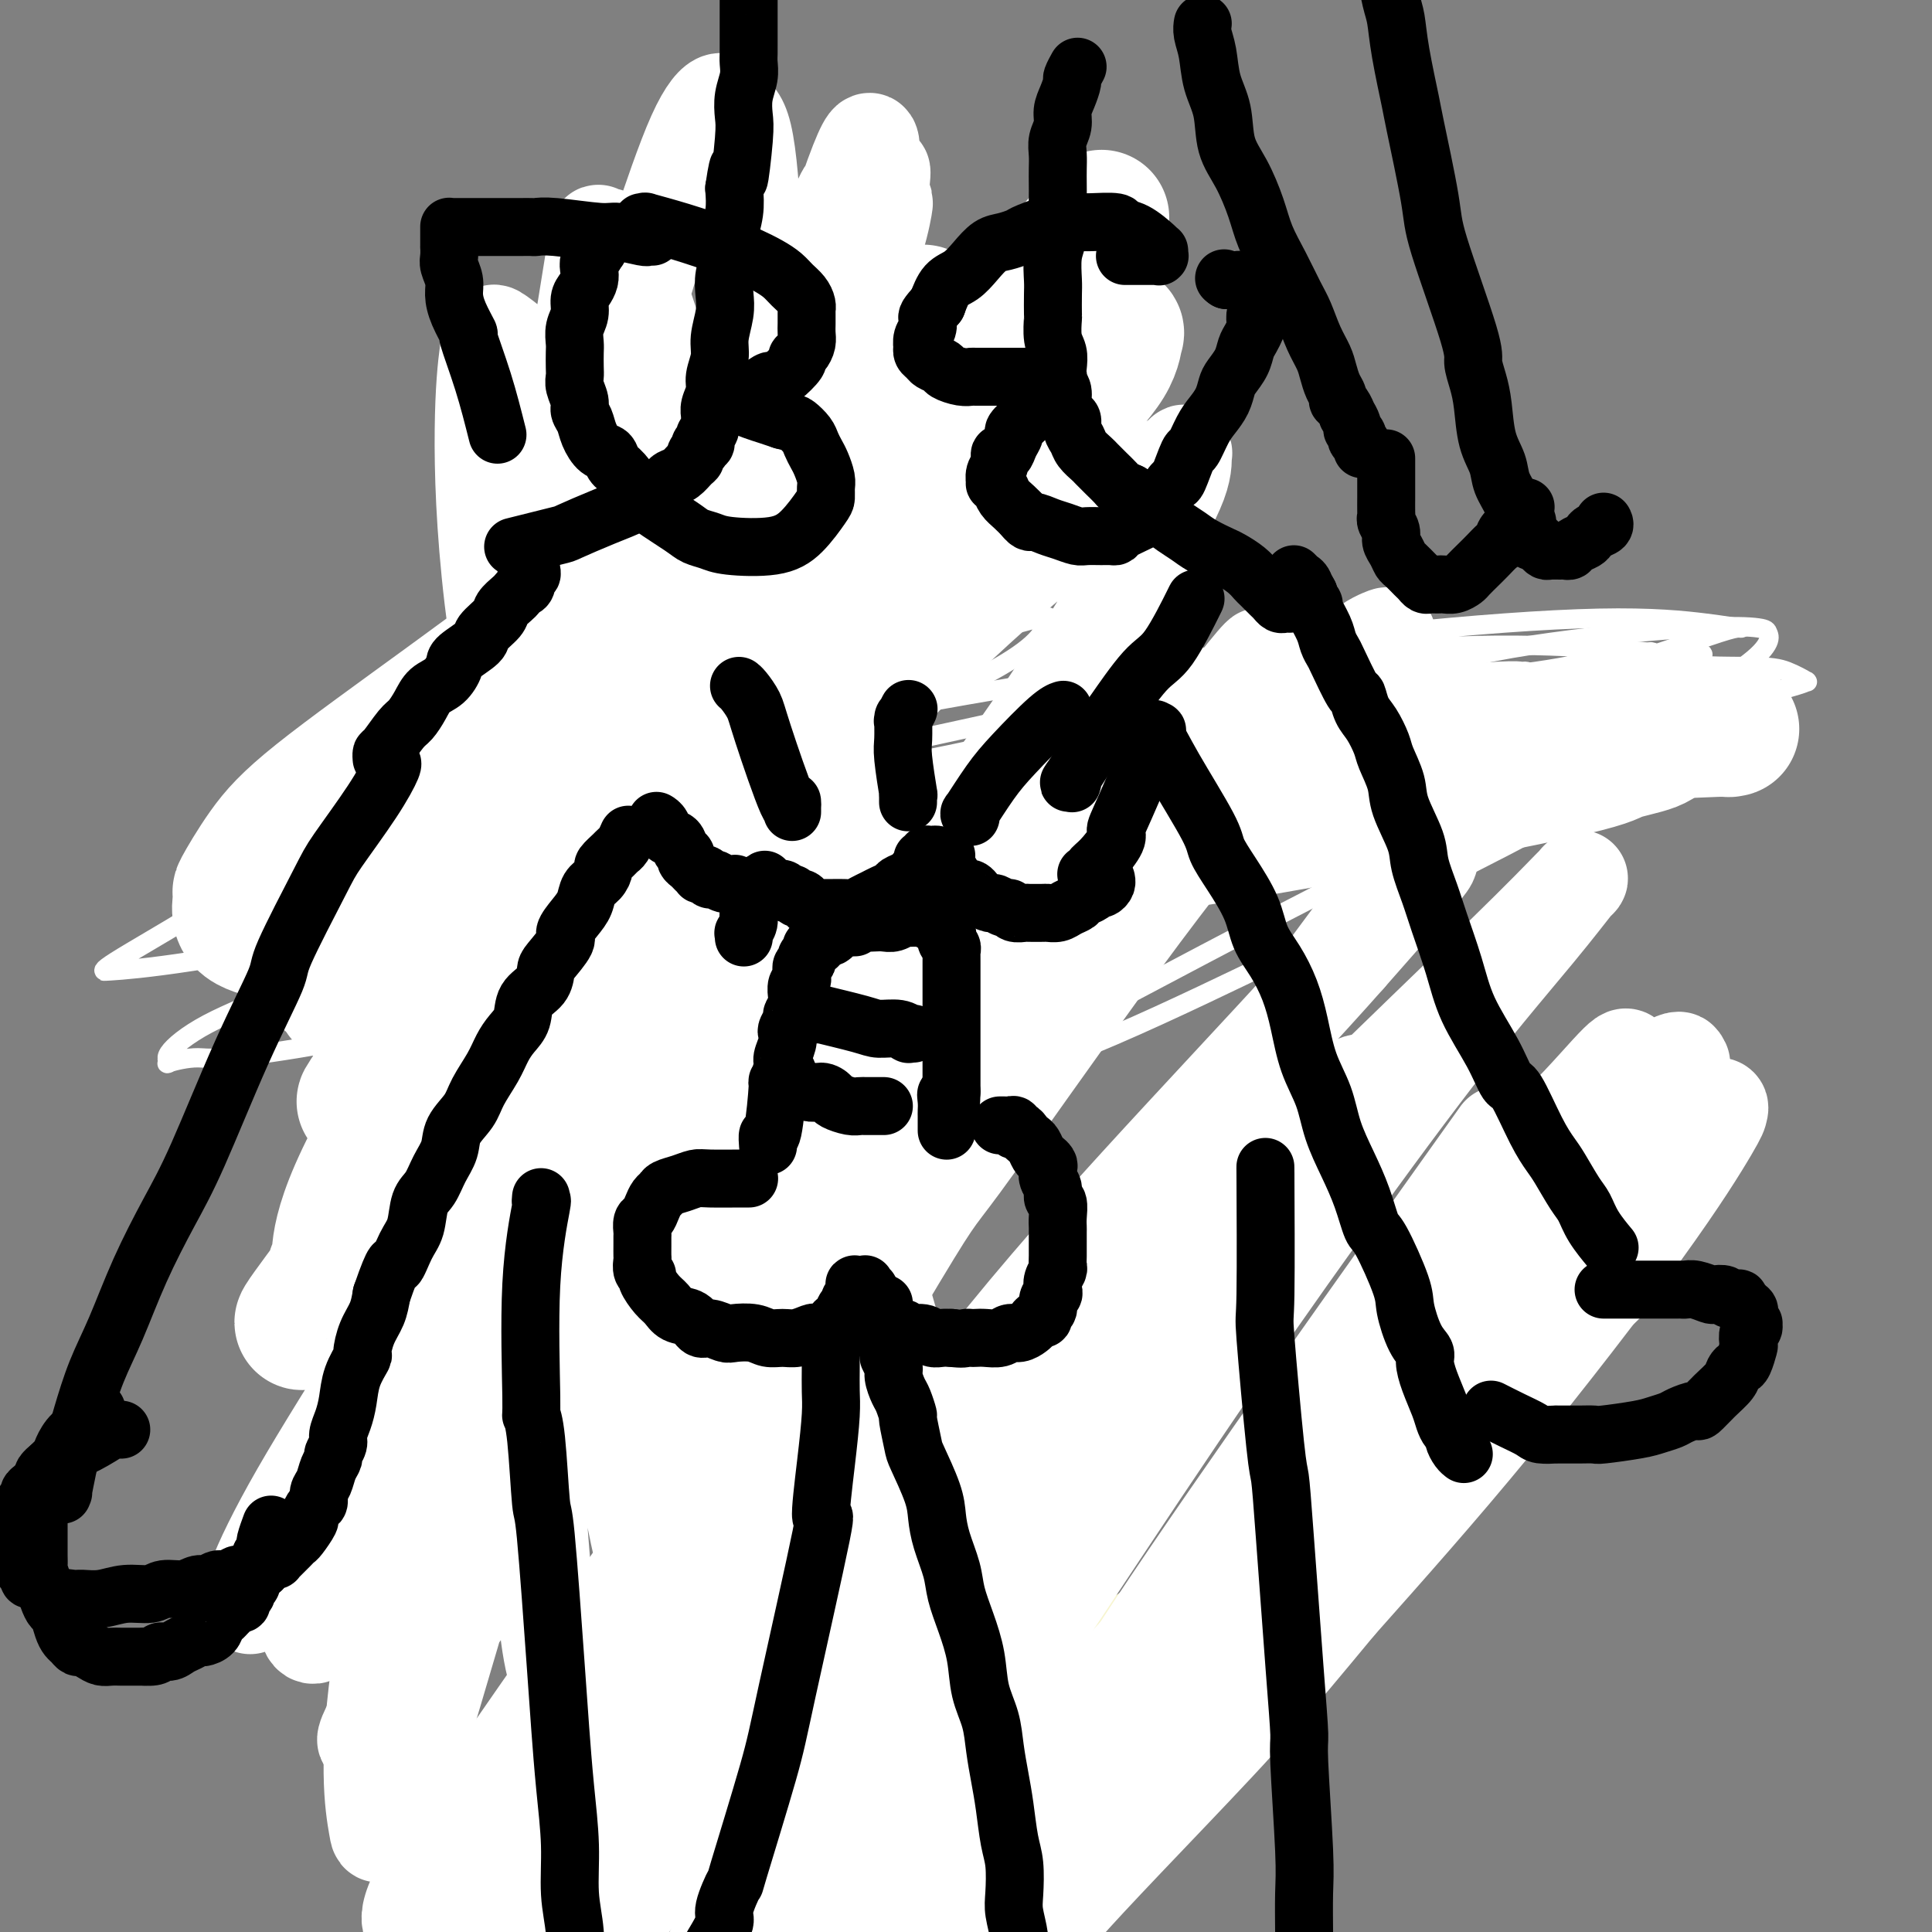 <svg viewBox='0 0 400 400' version='1.1' xmlns='http://www.w3.org/2000/svg' xmlns:xlink='http://www.w3.org/1999/xlink'><rect x="0" y="0" width="400" height="400" fill="#808080" stroke="none"/><g fill='none' stroke='#F7F5D0' stroke-width='20' stroke-linecap='round' stroke-linejoin='round'><path d='M130,118c0.002,0.003 0.005,0.006 0,0c-0.005,-0.006 -0.016,-0.021 0,0c0.016,0.021 0.061,0.079 0,0c-0.061,-0.079 -0.228,-0.293 0,1c0.228,1.293 0.853,4.094 2,8c1.147,3.906 2.818,8.916 4,12c1.182,3.084 1.876,4.243 2,5c0.124,0.757 -0.320,1.112 0,2c0.320,0.888 1.405,2.308 2,4c0.595,1.692 0.699,3.658 1,5c0.301,1.342 0.799,2.062 1,3c0.201,0.938 0.107,2.094 0,3c-0.107,0.906 -0.225,1.563 0,2c0.225,0.437 0.793,0.654 1,1c0.207,0.346 0.053,0.821 0,1c-0.053,0.179 -0.003,0.063 0,0c0.003,-0.063 -0.039,-0.072 0,0c0.039,0.072 0.160,0.226 0,0c-0.160,-0.226 -0.602,-0.830 -1,-2c-0.398,-1.170 -0.752,-2.904 -1,-5c-0.248,-2.096 -0.391,-4.554 -1,-7c-0.609,-2.446 -1.683,-4.879 -2,-7c-0.317,-2.121 0.125,-3.929 0,-6c-0.125,-2.071 -0.817,-4.404 -1,-6c-0.183,-1.596 0.143,-2.456 0,-4c-0.143,-1.544 -0.756,-3.773 -1,-5c-0.244,-1.227 -0.118,-1.454 0,-2c0.118,-0.546 0.227,-1.412 0,-2c-0.227,-0.588 -0.789,-0.899 -1,-1c-0.211,-0.101 -0.072,0.009 0,0c0.072,-0.009 0.076,-0.135 0,0c-0.076,0.135 -0.231,0.533 0,1c0.231,0.467 0.850,1.004 1,2c0.150,0.996 -0.167,2.452 0,4c0.167,1.548 0.819,3.188 1,5c0.181,1.812 -0.110,3.796 0,6c0.110,2.204 0.622,4.627 1,7c0.378,2.373 0.622,4.696 1,7c0.378,2.304 0.890,4.588 1,7c0.110,2.412 -0.180,4.950 0,7c0.180,2.050 0.832,3.611 1,5c0.168,1.389 -0.147,2.605 0,4c0.147,1.395 0.756,2.970 1,4c0.244,1.030 0.122,1.515 0,2'/><path d='M142,179c0.928,9.509 0.248,3.282 0,1c-0.248,-2.282 -0.066,-0.620 0,0c0.066,0.620 0.014,0.198 0,0c-0.014,-0.198 0.010,-0.172 0,0c-0.010,0.172 -0.054,0.491 0,0c0.054,-0.491 0.207,-1.793 0,-3c-0.207,-1.207 -0.772,-2.320 -1,-4c-0.228,-1.680 -0.118,-3.927 0,-6c0.118,-2.073 0.242,-3.973 0,-6c-0.242,-2.027 -0.852,-4.181 -1,-6c-0.148,-1.819 0.167,-3.304 0,-5c-0.167,-1.696 -0.815,-3.603 -1,-5c-0.185,-1.397 0.094,-2.283 0,-3c-0.094,-0.717 -0.561,-1.265 -1,-2c-0.439,-0.735 -0.850,-1.658 -1,-2c-0.150,-0.342 -0.040,-0.104 0,0c0.040,0.104 0.011,0.073 0,0c-0.011,-0.073 -0.004,-0.188 0,0c0.004,0.188 0.004,0.679 0,1c-0.004,0.321 -0.011,0.471 0,1c0.011,0.529 0.040,1.436 0,3c-0.040,1.564 -0.151,3.783 0,6c0.151,2.217 0.562,4.430 1,7c0.438,2.570 0.903,5.496 1,8c0.097,2.504 -0.174,4.584 0,6c0.174,1.416 0.794,2.167 1,3c0.206,0.833 -0.001,1.749 0,4c0.001,2.251 0.212,5.837 0,10c-0.212,4.163 -0.845,8.901 -1,12c-0.155,3.099 0.169,4.557 0,6c-0.169,1.443 -0.830,2.870 -1,4c-0.170,1.130 0.152,1.963 0,3c-0.152,1.037 -0.776,2.277 -1,3c-0.224,0.723 -0.046,0.930 0,1c0.046,0.070 -0.040,0.005 0,0c0.040,-0.005 0.207,0.052 0,0c-0.207,-0.052 -0.789,-0.212 -1,-1c-0.211,-0.788 -0.053,-2.203 0,-3c0.053,-0.797 -0.001,-0.974 0,-1c0.001,-0.026 0.056,0.100 0,-2c-0.056,-2.100 -0.222,-6.427 0,-11c0.222,-4.573 0.833,-9.391 1,-13c0.167,-3.609 -0.109,-6.010 0,-8c0.109,-1.990 0.603,-3.569 1,-5c0.397,-1.431 0.699,-2.716 1,-4'/><path d='M139,168c0.326,-7.890 0.140,-4.115 0,-3c-0.140,1.115 -0.234,-0.430 0,-1c0.234,-0.570 0.794,-0.165 1,0c0.206,0.165 0.056,0.089 0,0c-0.056,-0.089 -0.019,-0.191 0,0c0.019,0.191 0.020,0.674 0,1c-0.020,0.326 -0.061,0.495 0,2c0.061,1.505 0.222,4.345 0,7c-0.222,2.655 -0.829,5.125 -1,8c-0.171,2.875 0.095,6.154 0,9c-0.095,2.846 -0.549,5.259 -1,8c-0.451,2.741 -0.898,5.810 -1,9c-0.102,3.190 0.140,6.499 0,10c-0.140,3.501 -0.664,7.192 -1,9c-0.336,1.808 -0.486,1.732 -1,4c-0.514,2.268 -1.392,6.881 -2,10c-0.608,3.119 -0.948,4.744 -1,6c-0.052,1.256 0.182,2.142 0,3c-0.182,0.858 -0.781,1.689 -1,2c-0.219,0.311 -0.058,0.101 0,0c0.058,-0.101 0.015,-0.092 0,0c-0.015,0.092 -0.001,0.268 0,0c0.001,-0.268 -0.011,-0.980 0,-2c0.011,-1.020 0.044,-2.346 0,-4c-0.044,-1.654 -0.167,-3.634 0,-6c0.167,-2.366 0.623,-5.119 1,-8c0.377,-2.881 0.674,-5.891 1,-9c0.326,-3.109 0.679,-6.317 1,-9c0.321,-2.683 0.608,-4.842 1,-7c0.392,-2.158 0.890,-4.315 1,-6c0.110,-1.685 -0.167,-2.896 0,-4c0.167,-1.104 0.777,-2.099 1,-3c0.223,-0.901 0.060,-1.708 0,-2c-0.060,-0.292 -0.016,-0.069 0,0c0.016,0.069 0.004,-0.016 0,0c-0.004,0.016 -0.001,0.132 0,0c0.001,-0.132 0.000,-0.512 0,0c-0.000,0.512 -0.000,1.916 0,3c0.000,1.084 -0.000,1.848 0,3c0.000,1.152 0.000,2.693 0,4c-0.000,1.307 -0.001,2.381 0,4c0.001,1.619 0.003,3.785 0,6c-0.003,2.215 -0.011,4.480 0,7c0.011,2.520 0.041,5.294 0,8c-0.041,2.706 -0.155,5.345 0,8c0.155,2.655 0.577,5.328 1,8'/><path d='M138,243c0.171,8.981 0.097,6.934 0,8c-0.097,1.066 -0.219,5.245 0,8c0.219,2.755 0.778,4.086 1,5c0.222,0.914 0.108,1.412 0,3c-0.108,1.588 -0.211,4.268 0,6c0.211,1.732 0.736,2.517 1,3c0.264,0.483 0.267,0.662 0,1c-0.267,0.338 -0.803,0.833 -1,1c-0.197,0.167 -0.056,0.004 0,0c0.056,-0.004 0.025,0.150 0,0c-0.025,-0.150 -0.045,-0.603 0,-1c0.045,-0.397 0.156,-0.737 0,-1c-0.156,-0.263 -0.578,-0.449 -1,-1c-0.422,-0.551 -0.845,-1.468 -1,-2c-0.155,-0.532 -0.042,-0.678 0,-1c0.042,-0.322 0.012,-0.819 0,-1c-0.012,-0.181 -0.006,-0.047 0,0c0.006,0.047 0.011,0.006 0,0c-0.011,-0.006 -0.037,0.024 0,0c0.037,-0.024 0.136,-0.101 0,0c-0.136,0.101 -0.506,0.382 0,1c0.506,0.618 1.887,1.574 3,3c1.113,1.426 1.959,3.321 3,5c1.041,1.679 2.277,3.141 4,5c1.723,1.859 3.934,4.114 6,6c2.066,1.886 3.988,3.403 6,5c2.012,1.597 4.113,3.274 6,5c1.887,1.726 3.559,3.500 5,5c1.441,1.500 2.651,2.724 4,4c1.349,1.276 2.838,2.604 4,4c1.162,1.396 1.996,2.861 3,4c1.004,1.139 2.178,1.951 3,3c0.822,1.049 1.292,2.333 2,3c0.708,0.667 1.654,0.715 2,1c0.346,0.285 0.092,0.807 0,1c-0.092,0.193 -0.024,0.057 0,0c0.024,-0.057 0.002,-0.034 0,0c-0.002,0.034 0.014,0.078 0,0c-0.014,-0.078 -0.060,-0.277 -1,-1c-0.940,-0.723 -2.776,-1.970 -4,-3c-1.224,-1.030 -1.838,-1.841 -3,-3c-1.162,-1.159 -2.872,-2.664 -4,-4c-1.128,-1.336 -1.673,-2.502 -3,-4c-1.327,-1.498 -3.434,-3.326 -5,-5c-1.566,-1.674 -2.590,-3.192 -4,-5c-1.410,-1.808 -3.205,-3.904 -5,-6'/><path d='M159,295c-5.414,-5.615 -4.447,-4.151 -5,-5c-0.553,-0.849 -2.624,-4.010 -4,-6c-1.376,-1.990 -2.056,-2.809 -3,-4c-0.944,-1.191 -2.152,-2.754 -3,-4c-0.848,-1.246 -1.338,-2.176 -2,-3c-0.662,-0.824 -1.498,-1.541 -2,-2c-0.502,-0.459 -0.672,-0.660 -1,-1c-0.328,-0.340 -0.814,-0.819 -1,-1c-0.186,-0.181 -0.074,-0.064 0,0c0.074,0.064 0.108,0.074 0,0c-0.108,-0.074 -0.358,-0.231 0,0c0.358,0.231 1.323,0.849 2,2c0.677,1.151 1.065,2.833 2,4c0.935,1.167 2.417,1.817 4,3c1.583,1.183 3.268,2.898 5,5c1.732,2.102 3.511,4.590 6,7c2.489,2.410 5.689,4.741 7,6c1.311,1.259 0.734,1.447 3,4c2.266,2.553 7.375,7.470 11,11c3.625,3.530 5.765,5.672 8,8c2.235,2.328 4.567,4.843 7,7c2.433,2.157 4.969,3.957 7,6c2.031,2.043 3.556,4.329 5,6c1.444,1.671 2.807,2.729 4,4c1.193,1.271 2.214,2.757 3,4c0.786,1.243 1.335,2.242 2,3c0.665,0.758 1.446,1.275 2,2c0.554,0.725 0.881,1.660 1,2c0.119,0.340 0.031,0.087 0,0c-0.031,-0.087 -0.003,-0.008 0,0c0.003,0.008 -0.017,-0.054 0,0c0.017,0.054 0.073,0.224 0,0c-0.073,-0.224 -0.275,-0.841 -1,-2c-0.725,-1.159 -1.973,-2.859 -3,-4c-1.027,-1.141 -1.833,-1.722 -3,-3c-1.167,-1.278 -2.694,-3.253 -4,-5c-1.306,-1.747 -2.392,-3.265 -4,-5c-1.608,-1.735 -3.740,-3.688 -6,-6c-2.260,-2.312 -4.648,-4.984 -7,-8c-2.352,-3.016 -4.669,-6.377 -6,-8c-1.331,-1.623 -1.676,-1.507 -7,-7c-5.324,-5.493 -15.626,-16.594 -20,-21c-4.374,-4.406 -2.821,-2.116 -4,-3c-1.179,-0.884 -5.089,-4.942 -9,-9'/><path d='M143,272c-12.482,-13.475 -7.187,-7.663 -6,-6c1.187,1.663 -1.735,-0.822 -3,-2c-1.265,-1.178 -0.874,-1.047 -1,-1c-0.126,0.047 -0.771,0.012 -1,0c-0.229,-0.012 -0.043,0.000 0,0c0.043,-0.000 -0.058,-0.013 0,0c0.058,0.013 0.275,0.053 1,1c0.725,0.947 1.959,2.803 3,4c1.041,1.197 1.890,1.735 3,3c1.110,1.265 2.483,3.255 4,5c1.517,1.745 3.179,3.244 5,5c1.821,1.756 3.801,3.769 6,6c2.199,2.231 4.616,4.682 7,7c2.384,2.318 4.733,4.505 7,7c2.267,2.495 4.450,5.297 7,8c2.550,2.703 5.465,5.307 8,8c2.535,2.693 4.688,5.477 7,8c2.312,2.523 4.783,4.786 7,7c2.217,2.214 4.178,4.378 6,6c1.822,1.622 3.503,2.700 5,4c1.497,1.300 2.811,2.820 4,4c1.189,1.180 2.255,2.019 3,3c0.745,0.981 1.170,2.105 2,3c0.830,0.895 2.065,1.560 3,2c0.935,0.440 1.571,0.654 2,1c0.429,0.346 0.651,0.825 1,1c0.349,0.175 0.826,0.047 1,0c0.174,-0.047 0.047,-0.013 0,0c-0.047,0.013 -0.013,0.003 0,0c0.013,-0.003 0.003,-0.001 0,0c-0.003,0.001 -0.001,0.000 0,0c0.001,-0.000 0.000,-0.000 0,0c-0.000,0.000 -0.000,0.000 0,0c0.000,-0.000 0.000,-0.000 0,0c-0.000,0.000 -0.000,0.001 0,0c0.000,-0.001 0.000,-0.004 0,0c-0.000,0.004 -0.000,0.015 0,0c0.000,-0.015 0.000,-0.055 0,0c-0.000,0.055 -0.000,0.207 0,0c0.000,-0.207 0.000,-0.773 0,-1c-0.000,-0.227 -0.000,-0.116 0,0c0.000,0.116 0.000,0.237 0,0c-0.000,-0.237 -0.000,-0.833 0,-1c0.000,-0.167 0.000,0.095 0,0c-0.000,-0.095 -0.000,-0.548 0,-1'/><path d='M224,353c0.232,-1.013 0.312,-2.045 1,-3c0.688,-0.955 1.985,-1.833 3,-3c1.015,-1.167 1.750,-2.622 3,-4c1.250,-1.378 3.015,-2.677 5,-4c1.985,-1.323 4.189,-2.669 6,-4c1.811,-1.331 3.228,-2.648 5,-4c1.772,-1.352 3.897,-2.739 6,-4c2.103,-1.261 4.183,-2.395 6,-4c1.817,-1.605 3.370,-3.680 5,-5c1.630,-1.320 3.335,-1.886 5,-3c1.665,-1.114 3.289,-2.777 5,-4c1.711,-1.223 3.510,-2.006 5,-3c1.490,-0.994 2.672,-2.199 4,-3c1.328,-0.801 2.801,-1.199 4,-2c1.199,-0.801 2.125,-2.004 3,-3c0.875,-0.996 1.698,-1.784 2,-2c0.302,-0.216 0.081,0.142 0,0c-0.081,-0.142 -0.022,-0.783 0,-1c0.022,-0.217 0.008,-0.010 0,0c-0.008,0.010 -0.011,-0.175 0,0c0.011,0.175 0.034,0.711 0,1c-0.034,0.289 -0.126,0.330 -1,1c-0.874,0.670 -2.532,1.971 -4,3c-1.468,1.029 -2.747,1.788 -4,3c-1.253,1.212 -2.478,2.876 -4,4c-1.522,1.124 -3.339,1.708 -5,3c-1.661,1.292 -3.167,3.292 -5,5c-1.833,1.708 -3.994,3.124 -6,5c-2.006,1.876 -3.858,4.212 -6,6c-2.142,1.788 -4.575,3.028 -7,5c-2.425,1.972 -4.844,4.677 -6,6c-1.156,1.323 -1.049,1.266 -3,3c-1.951,1.734 -5.959,5.260 -10,9c-4.041,3.740 -8.115,7.695 -10,9c-1.885,1.305 -1.580,-0.039 -2,0c-0.420,0.039 -1.566,1.460 -2,2c-0.434,0.540 -0.155,0.199 0,0c0.155,-0.199 0.185,-0.255 0,0c-0.185,0.255 -0.586,0.821 0,0c0.586,-0.821 2.158,-3.029 4,-5c1.842,-1.971 3.955,-3.706 7,-6c3.045,-2.294 7.023,-5.147 11,-8'/></g>
<g fill='none' stroke='#FFFFFF' stroke-width='20' stroke-linecap='round' stroke-linejoin='round'><path d='M304,244c0.498,-0.698 0.996,-1.397 0,0c-0.996,1.397 -3.485,4.888 0,0c3.485,-4.888 12.945,-18.157 0,0c-12.945,18.157 -48.297,67.738 -65,93c-16.703,25.262 -14.759,26.204 -16,30c-1.241,3.796 -5.666,10.446 -8,15c-2.334,4.554 -2.576,7.010 -3,9c-0.424,1.990 -1.031,3.512 0,2c1.031,-1.512 3.701,-6.058 6,-9c2.299,-2.942 4.226,-4.278 22,-31c17.774,-26.722 51.394,-78.828 67,-102c15.606,-23.172 13.199,-17.410 15,-18c1.801,-0.590 7.811,-7.532 11,-11c3.189,-3.468 3.556,-3.463 4,-3c0.444,0.463 0.963,1.382 1,2c0.037,0.618 -0.410,0.933 -1,2c-0.590,1.067 -1.322,2.884 -7,11c-5.678,8.116 -16.301,22.530 -26,35c-9.699,12.470 -18.475,22.997 -28,35c-9.525,12.003 -19.800,25.483 -25,32c-5.200,6.517 -5.326,6.071 -12,14c-6.674,7.929 -19.898,24.232 -27,33c-7.102,8.768 -8.084,10.001 -9,11c-0.916,0.999 -1.765,1.763 -2,2c-0.235,0.237 0.146,-0.054 0,0c-0.146,0.054 -0.819,0.453 1,-2c1.819,-2.453 6.131,-7.759 15,-18c8.869,-10.241 22.294,-25.418 34,-40c11.706,-14.582 21.694,-28.571 31,-40c9.306,-11.429 17.929,-20.299 26,-29c8.071,-8.701 15.588,-17.233 22,-23c6.412,-5.767 11.718,-8.770 16,-11c4.282,-2.230 7.540,-3.686 9,-4c1.460,-0.314 1.120,0.515 1,1c-0.120,0.485 -0.022,0.625 -2,4c-1.978,3.375 -6.033,9.986 -14,21c-7.967,11.014 -19.848,26.433 -31,40c-11.152,13.567 -21.576,25.284 -32,37'/><path d='M277,332c-14.450,17.473 -19.074,22.655 -25,29c-5.926,6.345 -13.155,13.854 -19,20c-5.845,6.146 -10.306,10.927 -13,14c-2.694,3.073 -3.622,4.436 -4,5c-0.378,0.564 -0.207,0.330 0,0c0.207,-0.330 0.450,-0.754 1,-2c0.550,-1.246 1.406,-3.312 9,-12c7.594,-8.688 21.927,-23.999 34,-38c12.073,-14.001 21.885,-26.694 30,-37c8.115,-10.306 14.532,-18.226 21,-25c6.468,-6.774 12.988,-12.404 17,-16c4.012,-3.596 5.517,-5.159 6,-6c0.483,-0.841 -0.056,-0.961 0,-1c0.056,-0.039 0.707,0.002 -2,2c-2.707,1.998 -8.771,5.954 -19,15c-10.229,9.046 -24.624,23.182 -37,35c-12.376,11.818 -22.734,21.319 -33,31c-10.266,9.681 -20.441,19.542 -29,28c-8.559,8.458 -15.502,15.514 -21,21c-5.498,5.486 -9.550,9.401 -12,12c-2.450,2.599 -3.298,3.880 -3,4c0.298,0.120 1.741,-0.922 1,0c-0.741,0.922 -3.667,3.807 2,-2c5.667,-5.807 19.928,-20.307 34,-37c14.072,-16.693 27.957,-35.578 41,-52c13.043,-16.422 25.246,-30.382 36,-43c10.754,-12.618 20.061,-23.893 27,-32c6.939,-8.107 11.511,-13.046 16,-17c4.489,-3.954 8.896,-6.925 11,-8c2.104,-1.075 1.905,-0.256 2,0c0.095,0.256 0.485,-0.050 0,1c-0.485,1.050 -1.843,3.458 -9,11c-7.157,7.542 -20.111,20.218 -33,34c-12.889,13.782 -25.712,28.668 -38,42c-12.288,13.332 -24.040,25.108 -36,38c-11.960,12.892 -24.126,26.900 -35,39c-10.874,12.100 -20.455,22.293 -29,31c-8.545,8.707 -16.052,15.927 -22,21c-5.948,5.073 -10.335,7.999 -13,9c-2.665,1.001 -3.606,0.078 -4,0c-0.394,-0.078 -0.241,0.689 0,0c0.241,-0.689 0.570,-2.834 2,-7c1.430,-4.166 3.962,-10.352 11,-24c7.038,-13.648 18.582,-34.756 29,-52c10.418,-17.244 19.709,-30.622 29,-44'/><path d='M200,319c8.578,-12.647 15.524,-22.265 23,-32c7.476,-9.735 15.482,-19.589 23,-28c7.518,-8.411 14.549,-15.381 20,-21c5.451,-5.619 9.321,-9.888 12,-12c2.679,-2.112 4.166,-2.068 5,-2c0.834,0.068 1.015,0.158 1,1c-0.015,0.842 -0.226,2.435 -2,6c-1.774,3.565 -5.111,9.101 -13,21c-7.889,11.899 -20.332,30.162 -31,46c-10.668,15.838 -19.563,29.253 -29,43c-9.437,13.747 -19.415,27.827 -28,40c-8.585,12.173 -15.776,22.439 -22,31c-6.224,8.561 -11.481,15.418 -15,20c-3.519,4.582 -5.301,6.891 -6,8c-0.699,1.109 -0.315,1.020 0,1c0.315,-0.020 0.561,0.030 1,-1c0.439,-1.030 1.072,-3.141 6,-9c4.928,-5.859 14.150,-15.466 26,-31c11.850,-15.534 26.327,-36.994 39,-56c12.673,-19.006 23.543,-35.559 34,-51c10.457,-15.441 20.501,-29.770 30,-43c9.499,-13.230 18.453,-25.362 26,-35c7.547,-9.638 13.686,-16.781 18,-22c4.314,-5.219 6.804,-8.515 8,-10c1.196,-1.485 1.098,-1.160 1,-1c-0.098,0.160 -0.194,0.156 -2,2c-1.806,1.844 -5.320,5.535 -14,14c-8.680,8.465 -22.524,21.705 -35,34c-12.476,12.295 -23.582,23.645 -36,37c-12.418,13.355 -26.148,28.714 -38,42c-11.852,13.286 -21.828,24.500 -31,35c-9.172,10.500 -17.541,20.287 -24,28c-6.459,7.713 -11.006,13.351 -14,17c-2.994,3.649 -4.433,5.308 -5,6c-0.567,0.692 -0.263,0.419 0,0c0.263,-0.419 0.483,-0.982 2,-3c1.517,-2.018 4.331,-5.491 13,-16c8.669,-10.509 23.194,-28.053 37,-47c13.806,-18.947 26.894,-39.298 38,-55c11.106,-15.702 20.230,-26.754 29,-38c8.770,-11.246 17.186,-22.685 24,-32c6.814,-9.315 12.025,-16.507 16,-21c3.975,-4.493 6.715,-6.287 8,-7c1.285,-0.713 1.115,-0.346 1,0c-0.115,0.346 -0.176,0.670 -3,4c-2.824,3.330 -8.412,9.665 -14,16'/><path d='M279,198c-8.389,9.523 -21.360,23.330 -34,37c-12.640,13.670 -24.948,27.202 -37,42c-12.052,14.798 -23.849,30.861 -35,45c-11.151,14.139 -21.655,26.353 -31,37c-9.345,10.647 -17.531,19.728 -24,27c-6.469,7.272 -11.220,12.736 -14,16c-2.780,3.264 -3.589,4.329 -4,5c-0.411,0.671 -0.423,0.949 0,0c0.423,-0.949 1.282,-3.125 4,-8c2.718,-4.875 7.295,-12.449 23,-39c15.705,-26.551 42.537,-72.079 55,-93c12.463,-20.921 10.558,-17.234 17,-26c6.442,-8.766 21.231,-29.983 33,-46c11.769,-16.017 20.517,-26.833 28,-36c7.483,-9.167 13.702,-16.684 18,-21c4.298,-4.316 6.674,-5.430 8,-6c1.326,-0.570 1.602,-0.596 1,0c-0.602,0.596 -2.082,1.814 -5,5c-2.918,3.186 -7.273,8.341 -16,18c-8.727,9.659 -21.825,23.822 -35,39c-13.175,15.178 -26.427,31.370 -39,48c-12.573,16.630 -24.466,33.697 -36,50c-11.534,16.303 -22.710,31.841 -32,45c-9.290,13.159 -16.694,23.937 -23,33c-6.306,9.063 -11.514,16.409 -14,21c-2.486,4.591 -2.250,6.426 -2,7c0.250,0.574 0.515,-0.114 1,-1c0.485,-0.886 1.191,-1.970 4,-6c2.809,-4.030 7.721,-11.007 18,-26c10.279,-14.993 25.927,-38.001 40,-60c14.073,-21.999 26.573,-42.989 36,-59c9.427,-16.011 15.783,-27.042 29,-46c13.217,-18.958 33.296,-45.841 42,-57c8.704,-11.159 6.033,-6.594 5,-5c-1.033,1.594 -0.427,0.216 -1,1c-0.573,0.784 -2.326,3.731 -8,9c-5.674,5.269 -15.270,12.861 -27,25c-11.730,12.139 -25.595,28.824 -39,45c-13.405,16.176 -26.351,31.844 -38,47c-11.649,15.156 -22.000,29.801 -31,42c-9.000,12.199 -16.649,21.954 -23,30c-6.351,8.046 -11.403,14.383 -14,18c-2.597,3.617 -2.738,4.512 -3,5c-0.262,0.488 -0.646,0.568 0,-1c0.646,-1.568 2.323,-4.784 4,-8'/><path d='M80,351c3.697,-6.087 10.939,-16.805 20,-31c9.061,-14.195 19.943,-31.867 31,-49c11.057,-17.133 22.291,-33.726 32,-48c9.709,-14.274 17.893,-26.229 27,-39c9.107,-12.771 19.137,-26.360 27,-38c7.863,-11.640 13.560,-21.332 18,-29c4.440,-7.668 7.624,-13.311 9,-17c1.376,-3.689 0.943,-5.425 1,-6c0.057,-0.575 0.602,0.010 -1,1c-1.602,0.990 -5.353,2.385 -11,6c-5.647,3.615 -13.190,9.451 -23,18c-9.810,8.549 -21.888,19.811 -34,33c-12.112,13.189 -24.258,28.307 -36,43c-11.742,14.693 -23.079,28.963 -33,43c-9.921,14.037 -18.426,27.841 -26,40c-7.574,12.159 -14.216,22.673 -19,31c-4.784,8.327 -7.709,14.469 -9,18c-1.291,3.531 -0.949,4.453 -1,5c-0.051,0.547 -0.496,0.719 0,0c0.496,-0.719 1.932,-2.329 5,-6c3.068,-3.671 7.768,-9.401 14,-19c6.232,-9.599 13.997,-23.065 22,-39c8.003,-15.935 16.245,-34.337 24,-52c7.755,-17.663 15.024,-34.586 22,-51c6.976,-16.414 13.659,-32.318 19,-47c5.341,-14.682 9.339,-28.142 13,-39c3.661,-10.858 6.984,-19.112 9,-25c2.016,-5.888 2.724,-9.409 3,-11c0.276,-1.591 0.120,-1.253 0,-1c-0.120,0.253 -0.205,0.421 -2,4c-1.795,3.579 -5.301,10.569 -11,22c-5.699,11.431 -13.590,27.302 -22,45c-8.410,17.698 -17.340,37.222 -25,56c-7.660,18.778 -14.050,36.812 -21,54c-6.950,17.188 -14.459,33.532 -20,48c-5.541,14.468 -9.114,27.060 -12,37c-2.886,9.940 -5.083,17.228 -6,22c-0.917,4.772 -0.552,7.030 0,8c0.552,0.970 1.293,0.653 2,0c0.707,-0.653 1.381,-1.644 3,-5c1.619,-3.356 4.183,-9.079 10,-20c5.817,-10.921 14.887,-27.040 23,-46c8.113,-18.960 15.267,-40.763 22,-61c6.733,-20.237 13.043,-38.910 19,-57c5.957,-18.090 11.559,-35.597 16,-50c4.441,-14.403 7.720,-25.701 11,-37'/><path d='M170,62c11.363,-35.630 5.770,-22.207 4,-18c-1.770,4.207 0.285,-0.804 1,-3c0.715,-2.196 0.092,-1.578 -1,1c-1.092,2.578 -2.652,7.116 -6,14c-3.348,6.884 -8.482,16.113 -14,30c-5.518,13.887 -11.418,32.432 -18,51c-6.582,18.568 -13.845,37.158 -20,56c-6.155,18.842 -11.201,37.934 -16,57c-4.799,19.066 -9.351,38.105 -13,54c-3.649,15.895 -6.395,28.646 -8,39c-1.605,10.354 -2.070,18.313 -2,24c0.070,5.687 0.676,9.103 1,11c0.324,1.897 0.365,2.275 1,1c0.635,-1.275 1.865,-4.202 2,-3c0.135,1.202 -0.826,6.534 6,-16c6.826,-22.534 21.440,-72.933 28,-98c6.560,-25.067 5.065,-24.802 7,-34c1.935,-9.198 7.298,-27.859 9,-35c1.702,-7.141 -0.258,-2.762 8,-32c8.258,-29.238 26.733,-92.093 35,-117c8.267,-24.907 6.324,-11.865 6,-7c-0.324,4.865 0.969,1.553 1,3c0.031,1.447 -1.200,7.654 0,2c1.200,-5.654 4.833,-23.167 -5,40c-9.833,63.167 -33.130,207.016 -44,271c-10.870,63.984 -9.314,48.105 -9,45c0.314,-3.105 -0.615,6.564 -1,10c-0.385,3.436 -0.228,0.640 0,0c0.228,-0.640 0.526,0.876 1,-3c0.474,-3.876 1.124,-13.143 2,-19c0.876,-5.857 1.979,-8.305 4,-20c2.021,-11.695 4.959,-32.636 8,-63c3.041,-30.364 6.183,-70.150 9,-98c2.817,-27.850 5.309,-43.765 7,-62c1.691,-18.235 2.582,-38.791 3,-55c0.418,-16.209 0.362,-28.071 0,-38c-0.362,-9.929 -1.031,-17.926 -2,-22c-0.969,-4.074 -2.239,-4.226 -3,-5c-0.761,-0.774 -1.013,-2.170 -2,-2c-0.987,0.170 -2.711,1.906 -5,7c-2.289,5.094 -5.145,13.547 -8,22'/><path d='M136,50c-6.014,19.123 -14.549,52.429 -19,78c-4.451,25.571 -4.817,43.405 -6,61c-1.183,17.595 -3.182,34.951 -3,59c0.182,24.049 2.546,54.792 4,73c1.454,18.208 1.998,23.880 5,30c3.002,6.120 8.460,12.686 11,15c2.540,2.314 2.160,0.374 3,-1c0.840,-1.374 2.898,-2.183 5,-6c2.102,-3.817 4.248,-10.643 7,-22c2.752,-11.357 6.112,-27.247 8,-46c1.888,-18.753 2.306,-40.369 2,-61c-0.306,-20.631 -1.335,-40.276 -3,-59c-1.665,-18.724 -3.967,-36.526 -6,-52c-2.033,-15.474 -3.798,-28.618 -6,-39c-2.202,-10.382 -4.842,-18.000 -7,-23c-2.158,-5.000 -3.835,-7.382 -5,-8c-1.165,-0.618 -1.817,0.530 -2,0c-0.183,-0.530 0.103,-2.736 -1,4c-1.103,6.736 -3.596,22.413 -5,31c-1.404,8.587 -1.720,10.082 -2,21c-0.280,10.918 -0.525,31.258 0,50c0.525,18.742 1.820,35.884 3,53c1.180,17.116 2.246,34.205 4,51c1.754,16.795 4.198,33.295 7,48c2.802,14.705 5.963,27.616 9,38c3.037,10.384 5.952,18.243 9,24c3.048,5.757 6.230,9.413 9,11c2.770,1.587 5.127,1.106 6,1c0.873,-0.106 0.263,0.163 1,-1c0.737,-1.163 2.820,-3.756 4,-8c1.180,-4.244 1.456,-10.137 2,-18c0.544,-7.863 1.355,-17.697 1,-32c-0.355,-14.303 -1.874,-33.076 -5,-51c-3.126,-17.924 -7.857,-35.000 -12,-52c-4.143,-17.000 -7.698,-33.924 -12,-50c-4.302,-16.076 -9.352,-31.304 -14,-44c-4.648,-12.696 -8.894,-22.860 -12,-31c-3.106,-8.140 -5.071,-14.254 -7,-18c-1.929,-3.746 -3.822,-5.122 -5,-6c-1.178,-0.878 -1.641,-1.256 -2,-1c-0.359,0.256 -0.613,1.146 -1,4c-0.387,2.854 -0.908,7.672 -1,16c-0.092,8.328 0.244,20.165 2,35c1.756,14.835 4.930,32.667 9,51c4.070,18.333 9.035,37.166 14,56'/><path d='M125,231c6.395,26.043 10.882,37.651 16,52c5.118,14.349 10.867,31.438 16,45c5.133,13.562 9.648,23.596 13,32c3.352,8.404 5.539,15.179 8,20c2.461,4.821 5.195,7.688 7,9c1.805,1.312 2.681,1.067 3,1c0.319,-0.067 0.081,0.042 0,0c-0.081,-0.042 -0.006,-0.235 -1,-3c-0.994,-2.765 -3.057,-8.103 -6,-17c-2.943,-8.897 -6.766,-21.352 -12,-38c-5.234,-16.648 -11.878,-37.489 -17,-54c-5.122,-16.511 -8.722,-28.691 -12,-40c-3.278,-11.309 -6.233,-21.747 -9,-31c-2.767,-9.253 -5.344,-17.323 -7,-23c-1.656,-5.677 -2.389,-8.962 -3,-11c-0.611,-2.038 -1.100,-2.828 -1,-3c0.100,-0.172 0.789,0.273 1,1c0.211,0.727 -0.057,1.736 1,5c1.057,3.264 3.439,8.782 6,14c2.561,5.218 5.303,10.137 9,18c3.697,7.863 8.350,18.671 14,30c5.650,11.329 12.298,23.179 19,35c6.702,11.821 13.460,23.612 20,34c6.540,10.388 12.863,19.371 18,27c5.137,7.629 9.090,13.904 12,18c2.910,4.096 4.778,6.014 6,7c1.222,0.986 1.798,1.040 2,1c0.202,-0.040 0.028,-0.172 0,0c-0.028,0.172 0.089,0.650 -1,-1c-1.089,-1.650 -3.382,-5.427 -6,-9c-2.618,-3.573 -5.559,-6.941 -8,-11c-2.441,-4.059 -4.382,-8.807 -7,-14c-2.618,-5.193 -5.914,-10.831 -10,-20c-4.086,-9.169 -8.961,-21.870 -12,-32c-3.039,-10.130 -4.241,-17.689 -6,-26c-1.759,-8.311 -4.074,-17.375 -5,-21c-0.926,-3.625 -0.463,-1.813 0,0'/></g>
<g fill='none' stroke='#EEEEEE' stroke-width='4' stroke-linecap='round' stroke-linejoin='round'><path d='M123,137c-0.000,0.000 -0.000,0.000 0,0c0.000,-0.000 0.000,-0.002 0,0c-0.000,0.002 -0.000,0.006 0,0c0.000,-0.006 0.001,-0.022 0,0c-0.001,0.022 -0.004,0.083 0,0c0.004,-0.083 0.017,-0.310 0,0c-0.017,0.310 -0.062,1.156 0,1c0.062,-0.156 0.231,-1.313 0,0c-0.231,1.313 -0.861,5.097 -1,9c-0.139,3.903 0.212,7.926 0,11c-0.212,3.074 -0.987,5.198 -1,7c-0.013,1.802 0.735,3.280 1,5c0.265,1.720 0.047,3.680 0,5c-0.047,1.320 0.079,2.000 0,2c-0.079,-0.000 -0.361,-0.680 0,0c0.361,0.680 1.367,2.722 2,4c0.633,1.278 0.895,1.794 1,2c0.105,0.206 0.052,0.103 0,0'/><path d='M126,139c0.000,-0.001 0.000,-0.001 0,0c-0.000,0.001 -0.000,0.004 0,0c0.000,-0.004 0.000,-0.014 0,0c-0.000,0.014 -0.001,0.052 0,0c0.001,-0.052 0.003,-0.193 0,0c-0.003,0.193 -0.011,0.719 0,1c0.011,0.281 0.041,0.317 0,0c-0.041,-0.317 -0.154,-0.988 0,1c0.154,1.988 0.576,6.636 1,11c0.424,4.364 0.849,8.445 1,11c0.151,2.555 0.026,3.585 0,5c-0.026,1.415 0.046,3.216 0,4c-0.046,0.784 -0.208,0.550 0,1c0.208,0.450 0.788,1.585 1,2c0.212,0.415 0.057,0.112 0,0c-0.057,-0.112 -0.016,-0.032 0,0c0.016,0.032 0.008,0.016 0,0'/><path d='M129,145c0.000,0.002 0.000,0.005 0,0c-0.000,-0.005 -0.000,-0.016 0,0c0.000,0.016 0.000,0.061 0,0c-0.000,-0.061 -0.001,-0.228 0,0c0.001,0.228 0.004,0.850 0,1c-0.004,0.150 -0.016,-0.174 0,0c0.016,0.174 0.060,0.845 0,1c-0.060,0.155 -0.222,-0.205 0,1c0.222,1.205 0.830,3.977 1,9c0.170,5.023 -0.098,12.299 0,16c0.098,3.701 0.562,3.829 1,5c0.438,1.171 0.848,3.385 1,5c0.152,1.615 0.044,2.633 0,3c-0.044,0.367 -0.026,0.085 0,0c0.026,-0.085 0.058,0.029 0,0c-0.058,-0.029 -0.208,-0.200 0,0c0.208,0.200 0.774,0.771 1,1c0.226,0.229 0.113,0.114 0,0'/><path d='M122,168c0.000,0.002 0.000,0.005 0,0c-0.000,-0.005 -0.000,-0.016 0,0c0.000,0.016 0.000,0.061 0,0c-0.000,-0.061 -0.000,-0.227 0,0c0.000,0.227 0.000,0.847 0,1c-0.000,0.153 -0.000,-0.161 0,0c0.000,0.161 0.000,0.796 0,1c-0.000,0.204 -0.001,-0.023 0,0c0.001,0.023 0.004,0.295 0,1c-0.004,0.705 -0.015,1.842 0,1c0.015,-0.842 0.057,-3.661 0,0c-0.057,3.661 -0.211,13.804 0,19c0.211,5.196 0.789,5.445 1,6c0.211,0.555 0.057,1.417 0,2c-0.057,0.583 -0.015,0.888 0,1c0.015,0.112 0.004,0.032 0,0c-0.004,-0.032 -0.002,-0.016 0,0'/><path d='M224,161c0.000,-0.000 0.000,-0.000 0,0c-0.000,0.000 -0.000,0.000 0,0c0.000,-0.000 0.000,-0.000 0,0c-0.000,0.000 -0.000,0.000 0,0c0.000,-0.000 0.000,-0.000 0,0c-0.000,0.000 -0.000,0.000 0,0c0.000,-0.000 0.001,-0.000 0,0c-0.001,0.000 -0.004,0.001 0,0c0.004,-0.001 0.013,-0.003 0,0c-0.013,0.003 -0.049,0.012 0,0c0.049,-0.012 0.182,-0.045 0,0c-0.182,0.045 -0.681,0.167 0,0c0.681,-0.167 2.540,-0.622 4,-1c1.460,-0.378 2.519,-0.680 3,-1c0.481,-0.320 0.382,-0.659 2,-1c1.618,-0.341 4.953,-0.684 6,-1c1.047,-0.316 -0.194,-0.606 1,-1c1.194,-0.394 4.824,-0.893 7,-1c2.176,-0.107 2.897,0.178 4,0c1.103,-0.178 2.586,-0.820 4,-1c1.414,-0.180 2.759,0.102 4,0c1.241,-0.102 2.378,-0.588 4,-1c1.622,-0.412 3.727,-0.751 5,-1c1.273,-0.249 1.712,-0.407 3,-1c1.288,-0.593 3.424,-1.621 5,-2c1.576,-0.379 2.593,-0.108 3,0c0.407,0.108 0.203,0.054 0,0'/><path d='M231,161c-0.000,0.000 -0.001,0.000 0,0c0.001,-0.000 0.002,-0.002 0,0c-0.002,0.002 -0.007,0.006 0,0c0.007,-0.006 0.026,-0.024 0,0c-0.026,0.024 -0.098,0.090 0,0c0.098,-0.090 0.367,-0.338 0,0c-0.367,0.338 -1.369,1.260 1,0c2.369,-1.260 8.109,-4.702 12,-7c3.891,-2.298 5.932,-3.452 7,-4c1.068,-0.548 1.164,-0.490 3,-1c1.836,-0.510 5.411,-1.587 8,-2c2.589,-0.413 4.192,-0.163 6,0c1.808,0.163 3.823,0.240 5,0c1.177,-0.240 1.517,-0.796 2,-1c0.483,-0.204 1.108,-0.056 2,0c0.892,0.056 2.050,0.019 3,0c0.950,-0.019 1.690,-0.019 3,0c1.310,0.019 3.189,0.058 4,0c0.811,-0.058 0.554,-0.212 2,0c1.446,0.212 4.594,0.789 6,1c1.406,0.211 1.071,0.057 2,0c0.929,-0.057 3.123,-0.016 4,0c0.877,0.016 0.439,0.008 0,0'/><path d='M280,151c0.005,-0.001 0.009,-0.001 0,0c-0.009,0.001 -0.033,0.004 0,0c0.033,-0.004 0.121,-0.016 0,0c-0.121,0.016 -0.451,0.061 0,0c0.451,-0.061 1.681,-0.227 0,0c-1.681,0.227 -6.275,0.846 0,0c6.275,-0.846 23.419,-3.158 31,-4c7.581,-0.842 5.597,-0.215 5,0c-0.597,0.215 0.191,0.019 1,0c0.809,-0.019 1.640,0.139 2,0c0.360,-0.139 0.251,-0.576 1,-1c0.749,-0.424 2.357,-0.835 3,-1c0.643,-0.165 0.322,-0.082 0,0'/><path d='M283,147c0.002,-0.000 0.004,-0.000 0,0c-0.004,0.000 -0.013,0.001 0,0c0.013,-0.001 0.048,-0.003 0,0c-0.048,0.003 -0.180,0.012 0,0c0.180,-0.012 0.671,-0.044 1,0c0.329,0.044 0.497,0.163 0,0c-0.497,-0.163 -1.660,-0.608 1,0c2.660,0.608 9.143,2.268 12,3c2.857,0.732 2.086,0.536 4,1c1.914,0.464 6.511,1.588 9,2c2.489,0.412 2.868,0.112 4,0c1.132,-0.112 3.017,-0.036 4,0c0.983,0.036 1.066,0.030 1,0c-0.066,-0.030 -0.280,-0.085 0,0c0.280,0.085 1.054,0.312 2,0c0.946,-0.312 2.062,-1.161 3,-2c0.938,-0.839 1.696,-1.668 2,-2c0.304,-0.332 0.152,-0.166 0,0'/><path d='M320,148c0.001,-0.000 0.001,-0.000 0,0c-0.001,0.000 -0.004,0.000 0,0c0.004,-0.000 0.016,-0.000 0,0c-0.016,0.000 -0.059,0.001 0,0c0.059,-0.001 0.220,-0.005 0,0c-0.220,0.005 -0.821,0.017 -1,0c-0.179,-0.017 0.065,-0.063 0,0c-0.065,0.063 -0.440,0.236 0,0c0.440,-0.236 1.694,-0.881 0,1c-1.694,1.881 -6.338,6.286 -9,9c-2.662,2.714 -3.344,3.736 -4,5c-0.656,1.264 -1.286,2.769 -2,4c-0.714,1.231 -1.512,2.186 -2,3c-0.488,0.814 -0.667,1.486 -1,2c-0.333,0.514 -0.821,0.870 -1,1c-0.179,0.130 -0.048,0.035 0,0c0.048,-0.035 0.013,-0.009 0,0c-0.013,0.009 -0.003,0.003 0,0c0.003,-0.003 0.001,-0.001 0,0c-0.001,0.001 -0.000,0.000 0,0c0.000,-0.000 0.000,-0.000 0,0'/><path d='M312,154c0.007,0.001 0.015,0.001 0,0c-0.015,-0.001 -0.052,-0.004 0,0c0.052,0.004 0.194,0.014 0,0c-0.194,-0.014 -0.725,-0.053 -1,0c-0.275,0.053 -0.295,0.196 0,0c0.295,-0.196 0.903,-0.733 0,0c-0.903,0.733 -3.318,2.734 -6,5c-2.682,2.266 -5.633,4.797 -7,6c-1.367,1.203 -1.151,1.079 -2,2c-0.849,0.921 -2.763,2.888 -4,4c-1.237,1.112 -1.795,1.370 -2,2c-0.205,0.630 -0.055,1.631 0,2c0.055,0.369 0.016,0.105 0,0c-0.016,-0.105 -0.008,-0.053 0,0'/><path d='M252,175c-0.001,-0.000 -0.001,-0.000 0,0c0.001,0.000 0.004,0.000 0,0c-0.004,-0.000 -0.016,-0.000 0,0c0.016,0.000 0.059,0.001 0,0c-0.059,-0.001 -0.221,-0.002 0,0c0.221,0.002 0.826,0.008 1,0c0.174,-0.008 -0.083,-0.030 0,0c0.083,0.030 0.506,0.113 0,0c-0.506,-0.113 -1.939,-0.423 1,0c2.939,0.423 10.251,1.577 15,2c4.749,0.423 6.934,0.114 9,0c2.066,-0.114 4.011,-0.034 6,0c1.989,0.034 4.022,0.023 5,0c0.978,-0.023 0.901,-0.058 1,0c0.099,0.058 0.373,0.208 1,0c0.627,-0.208 1.608,-0.774 2,-1c0.392,-0.226 0.196,-0.113 0,0'/></g>
<g fill='none' stroke='#FFFFFF' stroke-width='4' stroke-linecap='round' stroke-linejoin='round'><path d='M340,165c-0.022,0.026 -0.044,0.051 0,0c0.044,-0.051 0.153,-0.180 0,0c-0.153,0.180 -0.567,0.668 0,0c0.567,-0.668 2.117,-2.490 -7,-3c-9.117,-0.510 -28.901,0.294 -38,1c-9.099,0.706 -7.515,1.313 -12,3c-4.485,1.687 -15.041,4.452 -24,7c-8.959,2.548 -16.323,4.878 -24,7c-7.677,2.122 -15.668,4.034 -23,6c-7.332,1.966 -14.004,3.985 -20,6c-5.996,2.015 -11.315,4.026 -17,6c-5.685,1.974 -11.736,3.911 -16,6c-4.264,2.089 -6.740,4.328 -9,6c-2.260,1.672 -4.305,2.775 -5,4c-0.695,1.225 -0.040,2.572 0,3c0.040,0.428 -0.536,-0.064 0,0c0.536,0.064 2.184,0.684 8,0c5.816,-0.684 15.800,-2.672 27,-7c11.200,-4.328 23.616,-10.996 35,-17c11.384,-6.004 21.734,-11.344 31,-16c9.266,-4.656 17.446,-8.627 25,-12c7.554,-3.373 14.480,-6.147 20,-9c5.520,-2.853 9.634,-5.783 13,-8c3.366,-2.217 5.984,-3.719 8,-5c2.016,-1.281 3.430,-2.339 4,-3c0.570,-0.661 0.294,-0.924 0,-1c-0.294,-0.076 -0.607,0.036 -1,0c-0.393,-0.036 -0.866,-0.221 -5,0c-4.134,0.221 -11.930,0.848 -21,2c-9.070,1.152 -19.415,2.829 -31,6c-11.585,3.171 -24.410,7.836 -36,12c-11.590,4.164 -21.945,7.827 -32,11c-10.055,3.173 -19.810,5.857 -29,9c-9.190,3.143 -17.816,6.745 -26,10c-8.184,3.255 -15.927,6.164 -23,9c-7.073,2.836 -13.478,5.598 -18,8c-4.522,2.402 -7.161,4.445 -9,6c-1.839,1.555 -2.877,2.624 -3,3c-0.123,0.376 0.668,0.061 1,0c0.332,-0.061 0.204,0.132 2,0c1.796,-0.132 5.514,-0.588 13,-2c7.486,-1.412 18.738,-3.781 31,-7c12.262,-3.219 25.532,-7.290 39,-12c13.468,-4.710 27.134,-10.060 41,-15c13.866,-4.940 27.933,-9.470 42,-14'/><path d='M251,165c26.075,-8.778 30.261,-10.223 39,-13c8.739,-2.777 22.030,-6.887 32,-10c9.970,-3.113 16.620,-5.229 22,-7c5.380,-1.771 9.490,-3.198 12,-4c2.510,-0.802 3.420,-0.978 4,-1c0.580,-0.022 0.830,0.112 0,0c-0.830,-0.112 -2.739,-0.470 -7,-1c-4.261,-0.530 -10.873,-1.234 -22,-1c-11.127,0.234 -26.770,1.405 -42,3c-15.230,1.595 -30.048,3.615 -46,6c-15.952,2.385 -33.038,5.136 -49,8c-15.962,2.864 -30.799,5.842 -45,9c-14.201,3.158 -27.765,6.496 -40,10c-12.235,3.504 -23.142,7.174 -34,11c-10.858,3.826 -21.668,7.810 -27,10c-5.332,2.190 -5.185,2.588 -9,5c-3.815,2.412 -11.590,6.840 -15,9c-3.410,2.160 -2.455,2.052 -2,2c0.455,-0.052 0.409,-0.048 0,0c-0.409,0.048 -1.182,0.141 1,0c2.182,-0.141 7.320,-0.517 17,-2c9.680,-1.483 23.901,-4.072 39,-8c15.099,-3.928 31.074,-9.195 47,-14c15.926,-4.805 31.803,-9.149 47,-13c15.197,-3.851 29.714,-7.210 44,-10c14.286,-2.790 28.340,-5.010 41,-7c12.660,-1.990 23.927,-3.749 34,-5c10.073,-1.251 18.952,-1.995 26,-3c7.048,-1.005 12.263,-2.272 16,-3c3.737,-0.728 5.994,-0.916 7,-1c1.006,-0.084 0.760,-0.063 1,0c0.240,0.063 0.967,0.170 -1,0c-1.967,-0.170 -6.627,-0.617 -14,-1c-7.373,-0.383 -17.460,-0.703 -30,0c-12.540,0.703 -27.532,2.430 -42,5c-14.468,2.570 -28.412,5.983 -42,9c-13.588,3.017 -26.819,5.637 -39,9c-12.181,3.363 -23.313,7.467 -34,11c-10.687,3.533 -20.928,6.494 -30,10c-9.072,3.506 -16.974,7.556 -24,11c-7.026,3.444 -13.175,6.282 -18,9c-4.825,2.718 -8.324,5.316 -10,7c-1.676,1.684 -1.528,2.453 -1,3c0.528,0.547 1.437,0.870 3,1c1.563,0.130 3.782,0.065 6,0'/><path d='M66,209c-3.218,1.619 -15.763,5.166 10,1c25.763,-4.166 89.833,-16.046 123,-23c33.167,-6.954 35.432,-8.984 45,-12c9.568,-3.016 26.440,-7.019 42,-11c15.560,-3.981 29.808,-7.941 37,-10c7.192,-2.059 7.327,-2.219 15,-4c7.673,-1.781 22.883,-5.185 30,-7c7.117,-1.815 6.142,-2.041 6,-2c-0.142,0.041 0.549,0.349 0,0c-0.549,-0.349 -2.338,-1.356 -4,-2c-1.662,-0.644 -3.197,-0.926 -8,-1c-4.803,-0.074 -12.875,0.060 -12,-1c0.875,-1.060 10.695,-3.314 -15,0c-25.695,3.314 -86.906,12.197 -120,18c-33.094,5.803 -38.071,8.524 -49,12c-10.929,3.476 -27.809,7.705 -42,12c-14.191,4.295 -25.692,8.657 -36,13c-10.308,4.343 -19.422,8.668 -27,12c-7.578,3.332 -13.620,5.673 -18,8c-4.380,2.327 -7.097,4.642 -8,6c-0.903,1.358 0.008,1.761 0,2c-0.008,0.239 -0.933,0.316 0,0c0.933,-0.316 3.725,-1.025 6,-1c2.275,0.025 4.032,0.783 21,-2c16.968,-2.783 49.148,-9.107 63,-12c13.852,-2.893 9.376,-2.356 23,-6c13.624,-3.644 45.349,-11.469 66,-16c20.651,-4.531 30.227,-5.767 42,-8c11.773,-2.233 25.743,-5.464 38,-8c12.257,-2.536 22.803,-4.378 32,-6c9.197,-1.622 17.047,-3.023 23,-4c5.953,-0.977 10.009,-1.529 12,-2c1.991,-0.471 1.918,-0.862 2,-1c0.082,-0.138 0.319,-0.023 0,0c-0.319,0.023 -1.193,-0.045 -7,0c-5.807,0.045 -16.548,0.203 -21,0c-4.452,-0.203 -2.617,-0.767 -17,1c-14.383,1.767 -44.984,5.864 -64,9c-19.016,3.136 -26.447,5.312 -41,9c-14.553,3.688 -36.228,8.889 -50,13c-13.772,4.111 -19.640,7.133 -26,10c-6.360,2.867 -13.212,5.580 -18,8c-4.788,2.420 -7.511,4.549 -9,6c-1.489,1.451 -1.745,2.226 -2,3'/><path d='M108,213c-1.722,1.373 -0.528,0.306 0,0c0.528,-0.306 0.391,0.149 3,0c2.609,-0.149 7.966,-0.902 17,-2c9.034,-1.098 21.745,-2.543 35,-6c13.255,-3.457 27.054,-8.928 41,-14c13.946,-5.072 28.038,-9.747 41,-14c12.962,-4.253 24.795,-8.086 37,-12c12.205,-3.914 24.781,-7.910 35,-11c10.219,-3.090 18.080,-5.273 25,-7c6.920,-1.727 12.898,-2.996 17,-4c4.102,-1.004 6.329,-1.742 7,-2c0.671,-0.258 -0.215,-0.035 0,0c0.215,0.035 1.531,-0.117 0,0c-1.531,0.117 -5.909,0.502 -12,1c-6.091,0.498 -13.894,1.110 -24,3c-10.106,1.890 -22.514,5.057 -35,9c-12.486,3.943 -25.051,8.663 -37,13c-11.949,4.337 -23.284,8.290 -34,13c-10.716,4.710 -20.814,10.178 -29,15c-8.186,4.822 -14.458,9.000 -20,13c-5.542,4.000 -10.352,7.822 -14,11c-3.648,3.178 -6.135,5.711 -7,8c-0.865,2.289 -0.108,4.333 0,5c0.108,0.667 -0.435,-0.043 0,0c0.435,0.043 1.846,0.840 5,1c3.154,0.160 8.050,-0.317 17,-2c8.950,-1.683 21.952,-4.571 35,-9c13.048,-4.429 26.140,-10.399 38,-16c11.860,-5.601 22.488,-10.833 33,-16c10.512,-5.167 20.907,-10.268 30,-15c9.093,-4.732 16.884,-9.096 24,-13c7.116,-3.904 13.556,-7.347 18,-10c4.444,-2.653 6.890,-4.516 8,-6c1.110,-1.484 0.882,-2.590 1,-3c0.118,-0.410 0.583,-0.125 0,0c-0.583,0.125 -2.213,0.090 -6,0c-3.787,-0.090 -9.732,-0.235 -19,1c-9.268,1.235 -21.859,3.849 -35,8c-13.141,4.151 -26.834,9.838 -40,15c-13.166,5.162 -25.807,9.797 -37,15c-11.193,5.203 -20.940,10.973 -30,16c-9.060,5.027 -17.433,9.311 -25,14c-7.567,4.689 -14.327,9.783 -19,14c-4.673,4.217 -7.258,7.559 -9,10c-1.742,2.441 -2.641,3.983 -3,5c-0.359,1.017 -0.180,1.508 0,2'/><path d='M140,243c-1.068,2.366 2.262,-0.218 4,-1c1.738,-0.782 1.883,0.238 8,-1c6.117,-1.238 18.207,-4.734 31,-10c12.793,-5.266 26.291,-12.302 39,-19c12.709,-6.698 24.629,-13.056 36,-19c11.371,-5.944 22.193,-11.473 33,-17c10.807,-5.527 21.600,-11.053 31,-16c9.400,-4.947 17.408,-9.315 24,-13c6.592,-3.685 11.769,-6.688 15,-9c3.231,-2.312 4.515,-3.933 5,-5c0.485,-1.067 0.170,-1.581 0,-2c-0.170,-0.419 -0.197,-0.745 -2,-1c-1.803,-0.255 -5.383,-0.440 -13,0c-7.617,0.440 -19.270,1.506 -30,3c-10.730,1.494 -20.537,3.417 -41,9c-20.463,5.583 -51.581,14.827 -77,23c-25.419,8.173 -45.139,15.274 -61,21c-15.861,5.726 -27.862,10.078 -34,12c-6.138,1.922 -6.411,1.415 -6,1c0.411,-0.415 1.508,-0.737 2,-1c0.492,-0.263 0.379,-0.465 2,-2c1.621,-1.535 4.976,-4.401 11,-8c6.024,-3.599 14.717,-7.932 24,-13c9.283,-5.068 19.157,-10.872 28,-16c8.843,-5.128 16.657,-9.580 23,-13c6.343,-3.420 11.217,-5.808 15,-8c3.783,-2.192 6.477,-4.187 8,-6c1.523,-1.813 1.876,-3.443 2,-4c0.124,-0.557 0.021,-0.042 0,0c-0.021,0.042 0.041,-0.390 -2,0c-2.041,0.390 -6.185,1.602 -11,3c-4.815,1.398 -10.299,2.982 -17,6c-6.701,3.018 -14.617,7.470 -23,13c-8.383,5.530 -17.232,12.138 -25,19c-7.768,6.862 -14.453,13.977 -21,21c-6.547,7.023 -12.955,13.952 -18,20c-5.045,6.048 -8.726,11.215 -12,16c-3.274,4.785 -6.140,9.188 -8,13c-1.860,3.812 -2.715,7.032 -3,9c-0.285,1.968 0.000,2.684 0,3c-0.000,0.316 -0.286,0.233 0,0c0.286,-0.233 1.143,-0.617 2,-1'/><path d='M79,250c1.984,0.832 7.445,-2.589 13,-7c5.555,-4.411 11.204,-9.811 18,-16c6.796,-6.189 14.740,-13.167 22,-21c7.260,-7.833 13.838,-16.523 20,-25c6.162,-8.477 11.910,-16.743 17,-24c5.090,-7.257 9.522,-13.505 13,-19c3.478,-5.495 6.000,-10.238 8,-14c2.000,-3.762 3.477,-6.545 4,-8c0.523,-1.455 0.092,-1.582 0,-2c-0.092,-0.418 0.156,-1.127 -1,0c-1.156,1.127 -3.716,4.090 -7,7c-3.284,2.910 -7.294,5.767 -13,11c-5.706,5.233 -13.110,12.842 -22,22c-8.890,9.158 -19.265,19.867 -28,30c-8.735,10.133 -15.828,19.692 -22,28c-6.172,8.308 -11.422,15.364 -16,21c-4.578,5.636 -8.482,9.851 -12,14c-3.518,4.149 -6.648,8.231 -8,10c-1.352,1.769 -0.926,1.226 -1,1c-0.074,-0.226 -0.650,-0.134 0,-1c0.650,-0.866 2.525,-2.691 3,-3c0.475,-0.309 -0.450,0.896 3,-6c3.450,-6.896 11.273,-21.895 16,-30c4.727,-8.105 6.356,-9.318 10,-15c3.644,-5.682 9.301,-15.834 15,-26c5.699,-10.166 11.438,-20.347 15,-26c3.562,-5.653 4.945,-6.778 6,-8c1.055,-1.222 1.781,-2.539 2,-3c0.219,-0.461 -0.070,-0.065 0,0c0.070,0.065 0.498,-0.201 0,1c-0.498,1.201 -1.920,3.867 -4,7c-2.080,3.133 -4.816,6.731 -8,11c-3.184,4.269 -6.817,9.208 -11,16c-4.183,6.792 -8.916,15.438 -14,24c-5.084,8.562 -10.521,17.042 -15,25c-4.479,7.958 -8.002,15.395 -10,19c-1.998,3.605 -2.471,3.379 -4,6c-1.529,2.621 -4.114,8.090 -5,10c-0.886,1.910 -0.073,0.262 0,0c0.073,-0.262 -0.593,0.861 0,0c0.593,-0.861 2.445,-3.707 3,-5c0.555,-1.293 -0.185,-1.034 2,-6c2.185,-4.966 7.297,-15.156 11,-23c3.703,-7.844 5.997,-13.343 9,-20c3.003,-6.657 6.715,-14.474 10,-21c3.285,-6.526 6.142,-11.763 9,-17'/><path d='M107,167c7.790,-16.603 5.264,-12.109 5,-12c-0.264,0.109 1.733,-4.167 3,-6c1.267,-1.833 1.805,-1.225 2,-1c0.195,0.225 0.048,0.065 0,0c-0.048,-0.065 0.001,-0.034 0,0c-0.001,0.034 -0.054,0.073 0,1c0.054,0.927 0.215,2.743 0,4c-0.215,1.257 -0.805,1.955 -1,3c-0.195,1.045 0.004,2.438 0,3c-0.004,0.562 -0.211,0.294 0,1c0.211,0.706 0.839,2.386 1,3c0.161,0.614 -0.146,0.161 0,0c0.146,-0.161 0.743,-0.029 1,0c0.257,0.029 0.172,-0.044 0,0c-0.172,0.044 -0.431,0.204 0,0c0.431,-0.204 1.552,-0.773 2,-1c0.448,-0.227 0.224,-0.114 0,0'/></g>
<g fill='none' stroke='#FFFFFF' stroke-width='28' stroke-linecap='round' stroke-linejoin='round'><path d='M312,156c-0.336,0.026 -0.672,0.052 0,0c0.672,-0.052 2.352,-0.181 -1,0c-3.352,0.181 -11.737,0.672 -18,1c-6.263,0.328 -10.406,0.494 -16,1c-5.594,0.506 -12.640,1.351 -19,2c-6.360,0.649 -12.035,1.102 -19,2c-6.965,0.898 -15.220,2.242 -21,3c-5.780,0.758 -9.084,0.931 -10,1c-0.916,0.069 0.555,0.032 -9,2c-9.555,1.968 -30.136,5.939 -42,9c-11.864,3.061 -15.011,5.212 -17,6c-1.989,0.788 -2.819,0.212 -5,1c-2.181,0.788 -5.711,2.942 -7,4c-1.289,1.058 -0.336,1.022 0,1c0.336,-0.022 0.056,-0.031 0,0c-0.056,0.031 0.114,0.101 3,0c2.886,-0.101 8.489,-0.373 16,-1c7.511,-0.627 16.930,-1.610 27,-3c10.070,-1.390 20.790,-3.188 32,-5c11.210,-1.812 22.908,-3.640 32,-5c9.092,-1.360 15.577,-2.253 31,-5c15.423,-2.747 39.785,-7.349 52,-10c12.215,-2.651 12.283,-3.351 14,-4c1.717,-0.649 5.085,-1.248 7,-2c1.915,-0.752 2.379,-1.659 3,-2c0.621,-0.341 1.401,-0.118 0,0c-1.401,0.118 -4.982,0.131 -7,0c-2.018,-0.131 -2.474,-0.407 -8,0c-5.526,0.407 -16.122,1.498 -29,3c-12.878,1.502 -28.039,3.415 -43,6c-14.961,2.585 -29.724,5.842 -41,8c-11.276,2.158 -19.067,3.215 -37,7c-17.933,3.785 -46.009,10.296 -61,14c-14.991,3.704 -16.898,4.601 -21,6c-4.102,1.399 -10.399,3.302 -15,5c-4.601,1.698 -7.505,3.193 -9,4c-1.495,0.807 -1.581,0.925 -2,1c-0.419,0.075 -1.170,0.106 -1,0c0.170,-0.106 1.262,-0.348 2,-1c0.738,-0.652 1.122,-1.714 3,-3c1.878,-1.286 5.251,-2.796 13,-5c7.749,-2.204 19.875,-5.102 32,-8'/><path d='M121,189c11.802,-3.274 25.308,-7.458 39,-11c13.692,-3.542 27.568,-6.440 41,-9c13.432,-2.560 26.418,-4.781 39,-7c12.582,-2.219 24.761,-4.437 36,-6c11.239,-1.563 21.539,-2.471 30,-3c8.461,-0.529 15.083,-0.678 24,-1c8.917,-0.322 20.130,-0.817 25,-1c4.870,-0.183 3.397,-0.052 3,0c-0.397,0.052 0.283,0.027 0,0c-0.283,-0.027 -1.527,-0.054 -5,0c-3.473,0.054 -9.173,0.190 -17,1c-7.827,0.810 -17.779,2.295 -30,4c-12.221,1.705 -26.711,3.631 -41,6c-14.289,2.369 -28.378,5.180 -42,8c-13.622,2.820 -26.778,5.649 -39,8c-12.222,2.351 -23.512,4.225 -34,6c-10.488,1.775 -20.176,3.450 -29,5c-8.824,1.550 -16.786,2.973 -24,4c-7.214,1.027 -13.679,1.657 -19,2c-5.321,0.343 -9.496,0.399 -13,0c-3.504,-0.399 -6.337,-1.254 -9,-2c-2.663,-0.746 -5.155,-1.382 -6,-3c-0.845,-1.618 -0.043,-4.219 0,-5c0.043,-0.781 -0.673,0.259 0,-1c0.673,-1.259 2.735,-4.817 5,-8c2.265,-3.183 4.733,-5.991 11,-11c6.267,-5.009 16.332,-12.218 27,-20c10.668,-7.782 21.939,-16.136 33,-24c11.061,-7.864 21.912,-15.238 32,-21c10.088,-5.762 19.415,-9.914 27,-14c7.585,-4.086 13.430,-8.108 19,-11c5.570,-2.892 10.865,-4.656 15,-6c4.135,-1.344 7.110,-2.270 9,-2c1.890,0.270 2.694,1.737 3,2c0.306,0.263 0.114,-0.676 0,0c-0.114,0.676 -0.150,2.967 -2,6c-1.850,3.033 -5.514,6.809 -9,11c-3.486,4.191 -6.793,8.797 -12,15c-5.207,6.203 -12.315,14.002 -20,23c-7.685,8.998 -15.949,19.193 -24,29c-8.051,9.807 -15.889,19.224 -23,28c-7.111,8.776 -13.494,16.909 -20,25c-6.506,8.091 -13.136,16.140 -19,23c-5.864,6.860 -10.961,12.531 -15,17c-4.039,4.469 -7.019,7.734 -10,11'/><path d='M77,257c-25.121,30.231 -10.925,11.809 -6,5c4.925,-6.809 0.578,-2.006 -1,0c-1.578,2.006 -0.387,1.216 0,0c0.387,-1.216 -0.031,-2.858 1,-7c1.031,-4.142 3.511,-10.785 10,-22c6.489,-11.215 16.986,-27.001 25,-40c8.014,-12.999 13.546,-23.210 19,-32c5.454,-8.790 10.831,-16.159 17,-25c6.169,-8.841 13.131,-19.152 19,-28c5.869,-8.848 10.647,-16.231 15,-22c4.353,-5.769 8.282,-9.923 11,-13c2.718,-3.077 4.226,-5.079 5,-6c0.774,-0.921 0.814,-0.763 1,-1c0.186,-0.237 0.519,-0.870 0,0c-0.519,0.870 -1.889,3.242 -4,6c-2.111,2.758 -4.964,5.902 -9,10c-4.036,4.098 -9.254,9.148 -15,15c-5.746,5.852 -12.018,12.505 -19,20c-6.982,7.495 -14.672,15.833 -21,23c-6.328,7.167 -11.293,13.163 -16,19c-4.707,5.837 -9.156,11.514 -13,16c-3.844,4.486 -7.082,7.782 -10,11c-2.918,3.218 -5.514,6.357 -7,8c-1.486,1.643 -1.861,1.791 -2,2c-0.139,0.209 -0.043,0.478 0,0c0.043,-0.478 0.033,-1.704 1,-4c0.967,-2.296 2.911,-5.662 7,-11c4.089,-5.338 10.323,-12.648 18,-21c7.677,-8.352 16.799,-17.747 25,-27c8.201,-9.253 15.483,-18.363 22,-26c6.517,-7.637 12.268,-13.801 17,-19c4.732,-5.199 8.443,-9.435 12,-13c3.557,-3.565 6.960,-6.461 9,-8c2.040,-1.539 2.716,-1.722 3,-2c0.284,-0.278 0.177,-0.653 0,0c-0.177,0.653 -0.425,2.333 -2,5c-1.575,2.667 -4.476,6.321 -8,11c-3.524,4.679 -7.670,10.383 -13,17c-5.330,6.617 -11.843,14.146 -19,23c-7.157,8.854 -14.959,19.031 -22,29c-7.041,9.969 -13.323,19.729 -19,28c-5.677,8.271 -10.751,15.053 -15,21c-4.249,5.947 -7.675,11.058 -10,15c-2.325,3.942 -3.549,6.715 -4,8c-0.451,1.285 -0.129,1.081 0,1c0.129,-0.081 0.064,-0.041 0,0'/><path d='M79,223c-7.487,11.014 -2.205,2.047 6,-8c8.205,-10.047 19.334,-21.176 30,-34c10.666,-12.824 20.869,-27.345 42,-53c21.131,-25.655 53.189,-62.446 65,-76c11.811,-13.554 3.375,-3.873 0,0c-3.375,3.873 -1.687,1.936 0,0'/></g>
<g fill='none' stroke='#000000' stroke-width='12' stroke-linecap='round' stroke-linejoin='round'><path d='M159,237c-0.000,-0.000 -0.000,-0.001 0,0c0.000,0.001 0.000,0.003 0,0c-0.000,-0.003 -0.001,-0.010 0,0c0.001,0.010 0.003,0.036 0,0c-0.003,-0.036 -0.011,-0.134 0,0c0.011,0.134 0.040,0.501 0,0c-0.040,-0.501 -0.150,-1.871 0,-2c0.150,-0.129 0.561,0.983 1,-1c0.439,-1.983 0.906,-7.063 1,-9c0.094,-1.937 -0.185,-0.733 0,-1c0.185,-0.267 0.833,-2.007 1,-3c0.167,-0.993 -0.147,-1.240 0,-2c0.147,-0.760 0.756,-2.034 1,-3c0.244,-0.966 0.122,-1.623 0,-2c-0.122,-0.377 -0.243,-0.473 0,-1c0.243,-0.527 0.850,-1.484 1,-2c0.150,-0.516 -0.157,-0.590 0,-1c0.157,-0.410 0.778,-1.157 1,-2c0.222,-0.843 0.045,-1.784 0,-2c-0.045,-0.216 0.041,0.293 0,0c-0.041,-0.293 -0.208,-1.388 0,-2c0.208,-0.612 0.791,-0.742 1,-1c0.209,-0.258 0.042,-0.643 0,-1c-0.042,-0.357 0.040,-0.687 0,-1c-0.040,-0.313 -0.203,-0.608 0,-1c0.203,-0.392 0.772,-0.879 1,-1c0.228,-0.121 0.117,0.126 0,0c-0.117,-0.126 -0.239,-0.625 0,-1c0.239,-0.375 0.837,-0.626 1,-1c0.163,-0.374 -0.111,-0.870 0,-1c0.111,-0.130 0.608,0.105 1,0c0.392,-0.105 0.679,-0.549 1,-1c0.321,-0.451 0.678,-0.909 1,-1c0.322,-0.091 0.611,0.186 1,0c0.389,-0.186 0.878,-0.834 1,-1c0.122,-0.166 -0.122,0.151 0,0c0.122,-0.151 0.610,-0.772 1,-1c0.390,-0.228 0.683,-0.065 1,0c0.317,0.065 0.659,0.033 1,0'/><path d='M176,192c1.722,-1.177 1.028,-0.119 1,0c-0.028,0.119 0.611,-0.699 1,-1c0.389,-0.301 0.528,-0.084 1,0c0.472,0.084 1.279,0.037 2,0c0.721,-0.037 1.358,-0.062 2,0c0.642,0.062 1.290,0.213 2,0c0.710,-0.213 1.481,-0.789 2,-1c0.519,-0.211 0.784,-0.056 1,0c0.216,0.056 0.383,0.015 1,0c0.617,-0.015 1.686,-0.004 2,0c0.314,0.004 -0.126,-0.000 0,0c0.126,0.000 0.818,0.004 1,0c0.182,-0.004 -0.145,-0.016 0,0c0.145,0.016 0.761,0.061 1,0c0.239,-0.061 0.102,-0.227 0,0c-0.102,0.227 -0.167,0.849 0,1c0.167,0.151 0.567,-0.167 1,0c0.433,0.167 0.900,0.818 1,1c0.100,0.182 -0.165,-0.106 0,0c0.165,0.106 0.762,0.606 1,1c0.238,0.394 0.116,0.683 0,1c-0.116,0.317 -0.227,0.662 0,1c0.227,0.338 0.793,0.668 1,1c0.207,0.332 0.055,0.666 0,1c-0.055,0.334 -0.015,0.667 0,1c0.015,0.333 0.004,0.667 0,1c-0.004,0.333 -0.001,0.666 0,1c0.001,0.334 0.000,0.668 0,1c-0.000,0.332 -0.000,0.661 0,1c0.000,0.339 0.000,0.689 0,1c-0.000,0.311 -0.000,0.584 0,1c0.000,0.416 0.000,0.975 0,1c-0.000,0.025 -0.000,-0.484 0,0c0.000,0.484 0.000,1.960 0,3c-0.000,1.040 -0.000,1.643 0,2c0.000,0.357 0.000,0.467 0,1c-0.000,0.533 -0.000,1.490 0,2c0.000,0.510 0.000,0.575 0,1c-0.000,0.425 -0.000,1.212 0,2c0.000,0.788 0.000,1.577 0,2c-0.000,0.423 -0.000,0.481 0,1c0.000,0.519 0.000,1.501 0,2c-0.000,0.499 -0.000,0.515 0,1c0.000,0.485 0.000,1.438 0,2c-0.000,0.562 -0.000,0.732 0,1c0.000,0.268 0.000,0.634 0,1'/><path d='M197,226c-0.072,5.300 -0.751,2.050 -1,1c-0.249,-1.050 -0.067,0.101 0,1c0.067,0.899 0.018,1.548 0,2c-0.018,0.452 -0.005,0.709 0,1c0.005,0.291 0.001,0.618 0,1c-0.001,0.382 -0.000,0.820 0,1c0.000,0.180 0.000,0.101 0,0c-0.000,-0.101 -0.000,-0.223 0,0c0.000,0.223 0.000,0.792 0,1c-0.000,0.208 -0.000,0.056 0,0c0.000,-0.056 0.000,-0.016 0,0c-0.000,0.016 -0.000,0.008 0,0'/><path d='M168,210c0.000,0.000 0.000,0.000 0,0c-0.000,-0.000 -0.000,-0.000 0,0c0.000,0.000 0.000,0.000 0,0c-0.000,-0.000 -0.001,-0.000 0,0c0.001,0.000 0.005,0.000 0,0c-0.005,-0.000 -0.017,-0.000 0,0c0.017,0.000 0.063,0.000 0,0c-0.063,-0.000 -0.234,-0.002 0,0c0.234,0.002 0.874,0.007 1,0c0.126,-0.007 -0.264,-0.026 0,0c0.264,0.026 1.180,0.097 1,0c-0.180,-0.097 -1.456,-0.362 0,0c1.456,0.362 5.644,1.351 8,2c2.356,0.649 2.879,0.959 4,1c1.121,0.041 2.840,-0.185 4,0c1.160,0.185 1.761,0.782 2,1c0.239,0.218 0.117,0.059 0,0c-0.117,-0.059 -0.227,-0.016 0,0c0.227,0.016 0.792,0.004 1,0c0.208,-0.004 0.059,-0.001 0,0c-0.059,0.001 -0.030,0.001 0,0'/><path d='M163,222c-0.000,0.000 -0.000,0.000 0,0c0.000,-0.000 0.000,-0.000 0,0c-0.000,0.000 -0.000,0.000 0,0c0.000,-0.000 0.000,-0.001 0,0c-0.000,0.001 -0.000,0.004 0,0c0.000,-0.004 0.001,-0.014 0,0c-0.001,0.014 -0.004,0.053 0,0c0.004,-0.053 0.014,-0.199 0,0c-0.014,0.199 -0.051,0.742 0,1c0.051,0.258 0.189,0.230 0,0c-0.189,-0.230 -0.704,-0.661 0,0c0.704,0.661 2.629,2.416 4,3c1.371,0.584 2.188,-0.001 3,0c0.812,0.001 1.619,0.589 2,1c0.381,0.411 0.337,0.646 1,1c0.663,0.354 2.033,0.827 3,1c0.967,0.173 1.531,0.046 2,0c0.469,-0.046 0.843,-0.012 1,0c0.157,0.012 0.098,0.003 0,0c-0.098,-0.003 -0.234,-0.001 0,0c0.234,0.001 0.837,0.000 1,0c0.163,-0.000 -0.114,-0.000 0,0c0.114,0.000 0.618,0.000 1,0c0.382,-0.000 0.641,-0.000 1,0c0.359,0.000 0.817,0.000 1,0c0.183,-0.000 0.092,-0.000 0,0'/><path d='M154,194c0.000,0.000 0.000,0.000 0,0c0.000,-0.000 0.000,-0.000 0,0c0.000,0.000 0.000,0.000 0,0c-0.000,-0.000 -0.000,-0.000 0,0c0.000,0.000 0.000,0.000 0,0c-0.000,-0.000 -0.000,-0.000 0,0c0.000,0.000 0.000,0.000 0,0c-0.000,-0.000 -0.000,-0.000 0,0c0.000,0.000 0.000,0.000 0,0c-0.000,-0.000 -0.000,-0.000 0,0c0.000,0.000 0.000,0.000 0,0c-0.000,-0.000 -0.000,-0.000 0,0c0.000,0.000 0.000,0.000 0,0c-0.000,-0.000 -0.000,-0.000 0,0c0.000,0.000 0.000,0.000 0,0c-0.000,-0.000 -0.000,-0.000 0,0c0.000,0.000 0.000,0.000 0,0c-0.000,-0.000 -0.000,-0.000 0,0c0.000,0.000 0.000,0.001 0,0c-0.000,-0.001 -0.000,-0.004 0,0c0.000,0.004 0.000,0.015 0,0c-0.000,-0.015 -0.001,-0.055 0,0c0.001,0.055 0.004,0.205 0,0c-0.004,-0.205 -0.016,-0.765 0,-1c0.016,-0.235 0.061,-0.147 0,0c-0.061,0.147 -0.228,0.351 0,0c0.228,-0.351 0.849,-1.256 1,-2c0.151,-0.744 -0.170,-1.326 0,-2c0.170,-0.674 0.830,-1.438 1,-2c0.170,-0.562 -0.151,-0.921 0,-1c0.151,-0.079 0.772,0.124 1,0c0.228,-0.124 0.061,-0.573 0,-1c-0.061,-0.427 -0.016,-0.832 0,-1c0.016,-0.168 0.005,-0.097 0,0c-0.005,0.097 -0.002,0.222 0,0c0.002,-0.222 0.004,-0.792 0,-1c-0.004,-0.208 -0.015,-0.056 0,0c0.015,0.056 0.057,0.015 0,0c-0.057,-0.015 -0.211,-0.004 0,0c0.211,0.004 0.789,0.001 1,0c0.211,-0.001 0.057,-0.000 0,0c-0.057,0.000 -0.015,0.000 0,0c0.015,-0.000 0.004,-0.000 0,0c-0.004,0.000 -0.002,0.000 0,0'/><path d='M158,183c0.636,-1.700 0.225,-0.452 0,0c-0.225,0.452 -0.264,0.106 0,0c0.264,-0.106 0.830,0.028 1,0c0.170,-0.028 -0.057,-0.219 0,0c0.057,0.219 0.396,0.847 1,1c0.604,0.153 1.471,-0.170 2,0c0.529,0.170 0.720,0.834 1,1c0.280,0.166 0.649,-0.167 1,0c0.351,0.167 0.684,0.833 1,1c0.316,0.167 0.614,-0.166 1,0c0.386,0.166 0.860,0.829 1,1c0.140,0.171 -0.054,-0.151 0,0c0.054,0.151 0.356,0.773 1,1c0.644,0.227 1.628,0.058 2,0c0.372,-0.058 0.130,-0.004 1,0c0.870,0.004 2.852,-0.040 4,0c1.148,0.040 1.463,0.166 2,0c0.537,-0.166 1.295,-0.622 2,-1c0.705,-0.378 1.358,-0.678 2,-1c0.642,-0.322 1.275,-0.666 2,-1c0.725,-0.334 1.543,-0.657 2,-1c0.457,-0.343 0.552,-0.705 1,-1c0.448,-0.295 1.248,-0.523 2,-1c0.752,-0.477 1.456,-1.203 2,-2c0.544,-0.797 0.929,-1.663 1,-2c0.071,-0.337 -0.173,-0.143 0,0c0.173,0.143 0.764,0.234 1,0c0.236,-0.234 0.116,-0.795 0,-1c-0.116,-0.205 -0.227,-0.055 0,0c0.227,0.055 0.793,0.015 1,0c0.207,-0.015 0.055,-0.004 0,0c-0.055,0.004 -0.015,0.001 0,0c0.015,-0.001 0.004,-0.000 0,0c-0.004,0.000 -0.001,0.000 0,0c0.001,-0.000 0.000,-0.000 0,0c-0.000,0.000 0.000,-0.000 0,0c-0.000,0.000 -0.001,0.000 0,0c0.001,-0.000 0.004,-0.001 0,0c-0.004,0.001 -0.015,0.003 0,0c0.015,-0.003 0.056,-0.011 0,0c-0.056,0.011 -0.207,0.041 0,0c0.207,-0.041 0.774,-0.155 1,0c0.226,0.155 0.113,0.577 0,1'/><path d='M194,178c3.178,-1.594 1.624,-0.578 1,0c-0.624,0.578 -0.318,0.719 0,1c0.318,0.281 0.648,0.701 1,1c0.352,0.299 0.724,0.475 1,1c0.276,0.525 0.454,1.397 1,2c0.546,0.603 1.460,0.936 2,1c0.540,0.064 0.707,-0.142 1,0c0.293,0.142 0.712,0.630 1,1c0.288,0.370 0.445,0.620 1,1c0.555,0.380 1.510,0.890 2,1c0.490,0.110 0.517,-0.181 1,0c0.483,0.181 1.423,0.833 2,1c0.577,0.167 0.792,-0.151 1,0c0.208,0.151 0.408,0.772 1,1c0.592,0.228 1.576,0.062 2,0c0.424,-0.062 0.287,-0.020 1,0c0.713,0.020 2.275,0.016 3,0c0.725,-0.016 0.613,-0.046 1,0c0.387,0.046 1.273,0.167 2,0c0.727,-0.167 1.294,-0.623 2,-1c0.706,-0.377 1.551,-0.675 2,-1c0.449,-0.325 0.502,-0.678 1,-1c0.498,-0.322 1.440,-0.612 2,-1c0.560,-0.388 0.739,-0.875 1,-1c0.261,-0.125 0.606,0.111 1,0c0.394,-0.111 0.837,-0.568 1,-1c0.163,-0.432 0.047,-0.838 0,-1c-0.047,-0.162 -0.023,-0.081 0,0'/><path d='M155,244c0.001,-0.000 0.001,-0.000 0,0c-0.001,0.000 -0.004,0.000 0,0c0.004,-0.000 0.015,-0.000 0,0c-0.015,0.000 -0.057,0.000 0,0c0.057,-0.000 0.213,-0.000 0,0c-0.213,0.000 -0.794,0.000 -1,0c-0.206,-0.000 -0.036,-0.000 0,0c0.036,0.000 -0.063,0.000 0,0c0.063,-0.000 0.289,-0.001 0,0c-0.289,0.001 -1.091,0.003 -1,0c0.091,-0.003 1.075,-0.012 0,0c-1.075,0.012 -4.210,0.045 -6,0c-1.790,-0.045 -2.234,-0.167 -3,0c-0.766,0.167 -1.855,0.625 -3,1c-1.145,0.375 -2.348,0.668 -3,1c-0.652,0.332 -0.753,0.704 -1,1c-0.247,0.296 -0.641,0.517 -1,1c-0.359,0.483 -0.685,1.228 -1,2c-0.315,0.772 -0.620,1.572 -1,2c-0.380,0.428 -0.834,0.486 -1,1c-0.166,0.514 -0.044,1.485 0,2c0.044,0.515 0.011,0.575 0,1c-0.011,0.425 0.001,1.213 0,2c-0.001,0.787 -0.016,1.571 0,2c0.016,0.429 0.063,0.503 0,1c-0.063,0.497 -0.235,1.417 0,2c0.235,0.583 0.877,0.829 1,1c0.123,0.171 -0.273,0.268 0,1c0.273,0.732 1.214,2.099 2,3c0.786,0.901 1.417,1.337 2,2c0.583,0.663 1.119,1.555 2,2c0.881,0.445 2.107,0.445 3,1c0.893,0.555 1.453,1.664 2,2c0.547,0.336 1.080,-0.102 2,0c0.920,0.102 2.227,0.745 3,1c0.773,0.255 1.010,0.122 2,0c0.990,-0.122 2.731,-0.233 4,0c1.269,0.233 2.065,0.808 3,1c0.935,0.192 2.009,-0.000 3,0c0.991,0.000 1.901,0.193 3,0c1.099,-0.193 2.388,-0.773 3,-1c0.612,-0.227 0.545,-0.102 1,0c0.455,0.102 1.430,0.181 2,0c0.570,-0.181 0.734,-0.623 1,-1c0.266,-0.377 0.633,-0.688 1,-1'/><path d='M173,274c3.493,-0.246 0.726,0.140 0,0c-0.726,-0.140 0.589,-0.807 1,-1c0.411,-0.193 -0.082,0.088 0,0c0.082,-0.088 0.740,-0.544 1,-1c0.260,-0.456 0.121,-0.911 0,-1c-0.121,-0.089 -0.225,0.187 0,0c0.225,-0.187 0.778,-0.839 1,-1c0.222,-0.161 0.112,0.168 0,0c-0.112,-0.168 -0.226,-0.833 0,-1c0.226,-0.167 0.793,0.166 1,0c0.207,-0.166 0.056,-0.829 0,-1c-0.056,-0.171 -0.015,0.151 0,0c0.015,-0.151 0.004,-0.776 0,-1c-0.004,-0.224 -0.002,-0.046 0,0c0.002,0.046 0.004,-0.040 0,0c-0.004,0.040 -0.015,0.207 0,0c0.015,-0.207 0.057,-0.788 0,-1c-0.057,-0.212 -0.211,-0.057 0,0c0.211,0.057 0.789,0.015 1,0c0.211,-0.015 0.057,-0.004 0,0c-0.057,0.004 -0.015,0.001 0,0c0.015,-0.001 0.003,-0.000 0,0c-0.003,0.000 0.003,0.000 0,0c-0.003,-0.000 -0.015,-0.001 0,0c0.015,0.001 0.055,0.004 0,0c-0.055,-0.004 -0.207,-0.016 0,0c0.207,0.016 0.773,0.061 1,0c0.227,-0.061 0.113,-0.227 0,0c-0.113,0.227 -0.227,0.847 0,1c0.227,0.153 0.796,-0.163 1,0c0.204,0.163 0.044,0.803 0,1c-0.044,0.197 0.030,-0.049 0,0c-0.030,0.049 -0.162,0.394 0,1c0.162,0.606 0.620,1.473 1,2c0.380,0.527 0.684,0.715 1,1c0.316,0.285 0.646,0.669 1,1c0.354,0.331 0.731,0.609 1,1c0.269,0.391 0.428,0.893 1,1c0.572,0.107 1.557,-0.182 2,0c0.443,0.182 0.345,0.833 1,1c0.655,0.167 2.062,-0.151 3,0c0.938,0.151 1.406,0.771 2,1c0.594,0.229 1.312,0.065 2,0c0.688,-0.065 1.344,-0.033 2,0'/><path d='M197,277c2.486,0.310 2.700,0.084 3,0c0.300,-0.084 0.685,-0.027 1,0c0.315,0.027 0.559,0.022 1,0c0.441,-0.022 1.077,-0.062 2,0c0.923,0.062 2.131,0.224 3,0c0.869,-0.224 1.398,-0.835 2,-1c0.602,-0.165 1.276,0.114 2,0c0.724,-0.114 1.499,-0.622 2,-1c0.501,-0.378 0.727,-0.625 1,-1c0.273,-0.375 0.594,-0.878 1,-1c0.406,-0.122 0.897,0.136 1,0c0.103,-0.136 -0.182,-0.666 0,-1c0.182,-0.334 0.832,-0.474 1,-1c0.168,-0.526 -0.147,-1.440 0,-2c0.147,-0.560 0.757,-0.765 1,-1c0.243,-0.235 0.118,-0.499 0,-1c-0.118,-0.501 -0.228,-1.240 0,-2c0.228,-0.760 0.793,-1.541 1,-2c0.207,-0.459 0.056,-0.595 0,-1c-0.056,-0.405 -0.015,-1.080 0,-2c0.015,-0.920 0.005,-2.086 0,-3c-0.005,-0.914 -0.005,-1.578 0,-2c0.005,-0.422 0.017,-0.602 0,-1c-0.017,-0.398 -0.061,-1.012 0,-2c0.061,-0.988 0.226,-2.348 0,-3c-0.226,-0.652 -0.844,-0.594 -1,-1c-0.156,-0.406 0.151,-1.275 0,-2c-0.151,-0.725 -0.762,-1.307 -1,-2c-0.238,-0.693 -0.105,-1.499 0,-2c0.105,-0.501 0.183,-0.698 0,-1c-0.183,-0.302 -0.626,-0.711 -1,-1c-0.374,-0.289 -0.677,-0.460 -1,-1c-0.323,-0.540 -0.665,-1.450 -1,-2c-0.335,-0.550 -0.663,-0.740 -1,-1c-0.337,-0.260 -0.682,-0.592 -1,-1c-0.318,-0.408 -0.610,-0.894 -1,-1c-0.390,-0.106 -0.879,0.168 -1,0c-0.121,-0.168 0.125,-0.777 0,-1c-0.125,-0.223 -0.622,-0.060 -1,0c-0.378,0.060 -0.637,0.016 -1,0c-0.363,-0.016 -0.829,-0.004 -1,0c-0.171,0.004 -0.046,0.001 0,0c0.046,-0.001 0.013,-0.000 0,0c-0.013,0.000 -0.007,0.000 0,0'/><path d='M262,243c0.000,0.000 0.000,0.001 0,0c-0.000,-0.001 -0.000,-0.003 0,0c0.000,0.003 0.000,0.011 0,0c-0.000,-0.011 -0.000,-0.040 0,0c0.000,0.040 0.001,0.150 0,0c-0.001,-0.150 -0.002,-0.561 0,0c0.002,0.561 0.007,2.095 0,1c-0.007,-1.095 -0.027,-4.817 0,0c0.027,4.817 0.100,18.174 0,24c-0.100,5.826 -0.374,4.121 0,9c0.374,4.879 1.397,16.341 2,22c0.603,5.659 0.788,5.515 1,7c0.212,1.485 0.453,4.598 1,12c0.547,7.402 1.400,19.091 2,27c0.600,7.909 0.945,12.038 1,14c0.055,1.962 -0.182,1.758 0,6c0.182,4.242 0.781,12.930 1,18c0.219,5.070 0.058,6.521 0,9c-0.058,2.479 -0.011,5.986 0,8c0.011,2.014 -0.012,2.535 0,4c0.012,1.465 0.059,3.874 0,5c-0.059,1.126 -0.226,0.970 0,3c0.226,2.030 0.844,6.245 1,8c0.156,1.755 -0.151,1.048 0,2c0.151,0.952 0.758,3.561 1,5c0.242,1.439 0.117,1.706 0,2c-0.117,0.294 -0.228,0.615 0,1c0.228,0.385 0.793,0.835 1,1c0.207,0.165 0.055,0.044 0,0c-0.055,-0.044 -0.015,-0.012 0,0c0.015,0.012 0.004,0.003 0,0c-0.004,-0.003 -0.001,-0.001 0,0c0.001,0.001 0.001,0.000 0,0'/><path d='M183,270c-0.000,-0.000 -0.000,-0.000 0,0c0.000,0.000 0.000,0.000 0,0c-0.000,-0.000 -0.000,-0.000 0,0c0.000,0.000 0.000,0.000 0,0c-0.000,-0.000 -0.000,-0.001 0,0c0.000,0.001 0.000,0.005 0,0c-0.000,-0.005 -0.000,-0.018 0,0c0.000,0.018 0.000,0.066 0,0c-0.000,-0.066 -0.001,-0.248 0,0c0.001,0.248 0.004,0.925 0,1c-0.004,0.075 -0.016,-0.451 0,0c0.016,0.451 0.061,1.878 0,3c-0.061,1.122 -0.227,1.937 0,3c0.227,1.063 0.849,2.372 1,3c0.151,0.628 -0.167,0.575 0,1c0.167,0.425 0.819,1.327 1,2c0.181,0.673 -0.110,1.118 0,2c0.110,0.882 0.621,2.201 1,3c0.379,0.799 0.624,1.077 1,2c0.376,0.923 0.882,2.490 1,3c0.118,0.510 -0.151,-0.038 0,1c0.151,1.038 0.722,3.661 1,5c0.278,1.339 0.264,1.393 1,3c0.736,1.607 2.224,4.767 3,7c0.776,2.233 0.841,3.540 1,5c0.159,1.460 0.414,3.073 1,5c0.586,1.927 1.504,4.166 2,6c0.496,1.834 0.570,3.262 1,5c0.430,1.738 1.214,3.786 2,6c0.786,2.214 1.572,4.594 2,7c0.428,2.406 0.496,4.840 1,7c0.504,2.160 1.444,4.048 2,6c0.556,1.952 0.727,3.969 1,6c0.273,2.031 0.648,4.077 1,6c0.352,1.923 0.682,3.724 1,6c0.318,2.276 0.625,5.028 1,7c0.375,1.972 0.818,3.164 1,5c0.182,1.836 0.101,4.316 0,6c-0.101,1.684 -0.223,2.573 0,4c0.223,1.427 0.792,3.391 1,5c0.208,1.609 0.056,2.862 0,4c-0.056,1.138 -0.015,2.161 0,3c0.015,0.839 0.004,1.495 0,2c-0.004,0.505 -0.001,0.859 0,1c0.001,0.141 0.001,0.071 0,0'/><path d='M211,411c0.928,8.509 0.249,2.280 0,0c-0.249,-2.280 -0.067,-0.611 0,0c0.067,0.611 0.018,0.164 0,0c-0.018,-0.164 -0.005,-0.044 0,0c0.005,0.044 0.001,0.012 0,0c-0.001,-0.012 -0.000,-0.003 0,0c0.000,0.003 0.000,0.002 0,0'/><path d='M172,278c-0.000,-0.000 -0.000,-0.000 0,0c0.000,0.000 0.000,0.000 0,0c-0.000,-0.000 -0.000,-0.000 0,0c0.000,0.000 0.000,0.000 0,0c-0.000,-0.000 -0.000,-0.000 0,0c0.000,0.000 0.000,0.001 0,0c-0.000,-0.001 -0.000,-0.004 0,0c0.000,0.004 0.000,0.016 0,0c-0.000,-0.016 -0.000,-0.059 0,0c0.000,0.059 0.001,0.220 0,0c-0.001,-0.220 -0.002,-0.822 0,0c0.002,0.822 0.009,3.067 0,5c-0.009,1.933 -0.035,3.554 0,5c0.035,1.446 0.129,2.717 0,5c-0.129,2.283 -0.481,5.579 -1,10c-0.519,4.421 -1.205,9.969 -1,11c0.205,1.031 1.301,-2.454 0,4c-1.301,6.454 -4.998,22.846 -7,32c-2.002,9.154 -2.310,11.070 -4,17c-1.690,5.930 -4.761,15.876 -6,20c-1.239,4.124 -0.647,2.427 -1,3c-0.353,0.573 -1.653,3.417 -2,5c-0.347,1.583 0.257,1.907 0,3c-0.257,1.093 -1.375,2.957 -2,4c-0.625,1.043 -0.756,1.264 -1,2c-0.244,0.736 -0.601,1.986 -1,4c-0.399,2.014 -0.839,4.792 -1,6c-0.161,1.208 -0.043,0.845 0,1c0.043,0.155 0.012,0.826 0,1c-0.012,0.174 -0.003,-0.150 0,0c0.003,0.150 0.001,0.772 0,1c-0.001,0.228 -0.000,0.061 0,0c0.000,-0.061 0.000,-0.016 0,0c-0.000,0.016 -0.000,0.004 0,0c0.000,-0.004 0.000,-0.001 0,0c-0.000,0.001 -0.000,0.001 0,0'/><path d='M145,417c-3.868,15.315 -1.036,4.104 0,0c1.036,-4.104 0.278,-1.100 0,0c-0.278,1.100 -0.075,0.296 0,0c0.075,-0.296 0.021,-0.085 0,0c-0.021,0.085 -0.011,0.042 0,0'/><path d='M112,248c0.000,-0.001 0.000,-0.002 0,0c-0.000,0.002 -0.001,0.006 0,0c0.001,-0.006 0.002,-0.022 0,0c-0.002,0.022 -0.008,0.082 0,0c0.008,-0.082 0.031,-0.308 0,0c-0.031,0.308 -0.114,1.149 0,1c0.114,-0.149 0.426,-1.288 0,1c-0.426,2.288 -1.589,8.002 -2,16c-0.411,7.998 -0.070,18.278 0,23c0.070,4.722 -0.132,3.884 0,4c0.132,0.116 0.599,1.187 1,5c0.401,3.813 0.737,10.370 1,13c0.263,2.630 0.453,1.333 1,7c0.547,5.667 1.452,18.299 2,26c0.548,7.701 0.739,10.472 1,14c0.261,3.528 0.591,7.812 1,12c0.409,4.188 0.895,8.278 1,12c0.105,3.722 -0.172,7.075 0,10c0.172,2.925 0.792,5.422 1,8c0.208,2.578 0.003,5.236 0,7c-0.003,1.764 0.195,2.634 0,5c-0.195,2.366 -0.784,6.228 -1,8c-0.216,1.772 -0.058,1.456 0,2c0.058,0.544 0.015,1.950 0,3c-0.015,1.050 -0.004,1.746 0,2c0.004,0.254 0.001,0.068 0,0c-0.001,-0.068 -0.000,-0.018 0,0c0.000,0.018 0.000,0.005 0,0c-0.000,-0.005 -0.000,-0.000 0,0c0.000,0.000 0.000,-0.004 0,0c-0.000,0.004 -0.000,0.015 0,0c0.000,-0.015 0.000,-0.056 0,0c-0.000,0.056 -0.000,0.207 0,0c0.000,-0.207 0.000,-0.774 0,-1c-0.000,-0.226 -0.000,-0.113 0,0'/><path d='M238,151c-0.000,0.000 -0.000,0.000 0,0c0.000,-0.000 0.000,-0.000 0,0c-0.000,0.000 -0.000,0.000 0,0c0.000,-0.000 0.000,-0.001 0,0c-0.000,0.001 -0.000,0.005 0,0c0.000,-0.005 0.002,-0.020 0,0c-0.002,0.020 -0.006,0.073 0,0c0.006,-0.073 0.023,-0.273 0,0c-0.023,0.273 -0.085,1.020 0,1c0.085,-0.020 0.318,-0.805 1,0c0.682,0.805 1.815,3.200 4,7c2.185,3.800 5.424,9.005 7,12c1.576,2.995 1.489,3.780 2,5c0.511,1.220 1.621,2.876 3,5c1.379,2.124 3.027,4.715 4,7c0.973,2.285 1.271,4.265 2,6c0.729,1.735 1.890,3.224 3,5c1.110,1.776 2.169,3.838 3,6c0.831,2.162 1.433,4.425 2,7c0.567,2.575 1.100,5.463 2,8c0.900,2.537 2.167,4.722 3,7c0.833,2.278 1.232,4.648 2,7c0.768,2.352 1.905,4.685 3,7c1.095,2.315 2.148,4.612 3,7c0.852,2.388 1.502,4.866 2,6c0.498,1.134 0.845,0.923 2,3c1.155,2.077 3.118,6.442 4,9c0.882,2.558 0.683,3.309 1,5c0.317,1.691 1.149,4.322 2,6c0.851,1.678 1.719,2.403 2,3c0.281,0.597 -0.027,1.067 0,2c0.027,0.933 0.389,2.330 1,4c0.611,1.670 1.469,3.612 2,5c0.531,1.388 0.733,2.221 1,3c0.267,0.779 0.597,1.505 1,2c0.403,0.495 0.879,0.760 1,1c0.121,0.240 -0.111,0.457 0,1c0.111,0.543 0.566,1.414 1,2c0.434,0.586 0.848,0.889 1,1c0.152,0.111 0.041,0.030 0,0c-0.041,-0.030 -0.011,-0.008 0,0c0.011,0.008 0.003,0.002 0,0c-0.003,-0.002 -0.002,-0.001 0,0'/><path d='M309,292c-0.000,-0.000 -0.000,-0.000 0,0c0.000,0.000 0.000,0.000 0,0c-0.000,-0.000 -0.000,-0.000 0,0c0.000,0.000 0.001,0.000 0,0c-0.001,-0.000 -0.003,-0.002 0,0c0.003,0.002 0.012,0.006 0,0c-0.012,-0.006 -0.046,-0.023 0,0c0.046,0.023 0.171,0.087 0,0c-0.171,-0.087 -0.637,-0.325 0,0c0.637,0.325 2.377,1.211 4,2c1.623,0.789 3.131,1.479 4,2c0.869,0.521 1.101,0.872 2,1c0.899,0.128 2.466,0.034 3,0c0.534,-0.034 0.035,-0.009 0,0c-0.035,0.009 0.395,0.003 1,0c0.605,-0.003 1.387,-0.004 2,0c0.613,0.004 1.059,0.012 2,0c0.941,-0.012 2.378,-0.045 3,0c0.622,0.045 0.430,0.167 2,0c1.570,-0.167 4.901,-0.624 7,-1c2.099,-0.376 2.967,-0.673 4,-1c1.033,-0.327 2.233,-0.685 3,-1c0.767,-0.315 1.102,-0.588 2,-1c0.898,-0.412 2.359,-0.965 3,-1c0.641,-0.035 0.462,0.446 1,0c0.538,-0.446 1.793,-1.819 3,-3c1.207,-1.181 2.366,-2.170 3,-3c0.634,-0.830 0.745,-1.503 1,-2c0.255,-0.497 0.656,-0.820 1,-1c0.344,-0.180 0.632,-0.219 1,-1c0.368,-0.781 0.816,-2.304 1,-3c0.184,-0.696 0.103,-0.564 0,-1c-0.103,-0.436 -0.227,-1.440 0,-2c0.227,-0.560 0.807,-0.675 1,-1c0.193,-0.325 0.001,-0.861 0,-1c-0.001,-0.139 0.190,0.117 0,0c-0.190,-0.117 -0.762,-0.609 -1,-1c-0.238,-0.391 -0.141,-0.682 0,-1c0.141,-0.318 0.326,-0.662 0,-1c-0.326,-0.338 -1.163,-0.669 -2,-1'/><path d='M360,270c-0.196,-1.635 0.314,-1.222 0,-1c-0.314,0.222 -1.453,0.252 -2,0c-0.547,-0.252 -0.504,-0.785 -1,-1c-0.496,-0.215 -1.533,-0.110 -2,0c-0.467,0.110 -0.366,0.226 -1,0c-0.634,-0.226 -2.004,-0.793 -3,-1c-0.996,-0.207 -1.618,-0.056 -2,0c-0.382,0.056 -0.523,0.015 -1,0c-0.477,-0.015 -1.290,-0.004 -2,0c-0.710,0.004 -1.319,0.001 -2,0c-0.681,-0.001 -1.436,-0.000 -2,0c-0.564,0.000 -0.939,0.000 -1,0c-0.061,-0.000 0.191,-0.000 0,0c-0.191,0.000 -0.824,0.000 -1,0c-0.176,-0.000 0.107,-0.000 0,0c-0.107,0.000 -0.602,0.000 -1,0c-0.398,-0.000 -0.698,-0.000 -1,0c-0.302,0.000 -0.607,0.000 -1,0c-0.393,-0.000 -0.875,-0.000 -1,0c-0.125,0.000 0.106,0.000 0,0c-0.106,-0.000 -0.550,-0.000 -1,0c-0.450,0.000 -0.905,0.000 -1,0c-0.095,-0.000 0.172,-0.000 0,0c-0.172,0.000 -0.782,0.000 -1,0c-0.218,-0.000 -0.045,-0.000 0,0c0.045,0.000 -0.040,0.000 0,0c0.040,-0.000 0.203,-0.000 0,0c-0.203,0.000 -0.772,0.000 -1,0c-0.228,0.000 -0.114,0.000 0,0'/><path d='M333,258c0.000,0.000 0.000,0.000 0,0c-0.000,-0.000 -0.000,-0.000 0,0c0.000,0.000 0.000,0.000 0,0c-0.000,-0.000 -0.001,-0.001 0,0c0.001,0.001 0.003,0.003 0,0c-0.003,-0.003 -0.010,-0.012 0,0c0.010,0.012 0.039,0.046 0,0c-0.039,-0.046 -0.145,-0.173 0,0c0.145,0.173 0.540,0.646 0,0c-0.540,-0.646 -2.017,-2.412 -3,-4c-0.983,-1.588 -1.472,-2.997 -2,-4c-0.528,-1.003 -1.093,-1.601 -2,-3c-0.907,-1.399 -2.154,-3.600 -3,-5c-0.846,-1.400 -1.291,-1.998 -2,-3c-0.709,-1.002 -1.681,-2.407 -3,-5c-1.319,-2.593 -2.985,-6.374 -4,-8c-1.015,-1.626 -1.378,-1.099 -2,-2c-0.622,-0.901 -1.503,-3.232 -3,-6c-1.497,-2.768 -3.610,-5.972 -5,-9c-1.390,-3.028 -2.058,-5.878 -3,-9c-0.942,-3.122 -2.158,-6.516 -3,-9c-0.842,-2.484 -1.310,-4.060 -2,-6c-0.690,-1.940 -1.603,-4.246 -2,-6c-0.397,-1.754 -0.276,-2.957 -1,-5c-0.724,-2.043 -2.291,-4.924 -3,-7c-0.709,-2.076 -0.561,-3.345 -1,-5c-0.439,-1.655 -1.466,-3.695 -2,-5c-0.534,-1.305 -0.575,-1.875 -1,-3c-0.425,-1.125 -1.235,-2.806 -2,-4c-0.765,-1.194 -1.486,-1.902 -2,-3c-0.514,-1.098 -0.820,-2.587 -1,-3c-0.180,-0.413 -0.232,0.250 -1,-1c-0.768,-1.250 -2.252,-4.412 -3,-6c-0.748,-1.588 -0.760,-1.602 -1,-2c-0.240,-0.398 -0.709,-1.182 -1,-2c-0.291,-0.818 -0.404,-1.672 -1,-3c-0.596,-1.328 -1.675,-3.129 -2,-4c-0.325,-0.871 0.105,-0.811 0,-1c-0.105,-0.189 -0.744,-0.625 -1,-1c-0.256,-0.375 -0.128,-0.687 0,-1'/><path d='M271,123c-2.563,-4.977 -1.470,-1.921 -1,-1c0.470,0.921 0.318,-0.293 0,-1c-0.318,-0.707 -0.804,-0.908 -1,-1c-0.196,-0.092 -0.104,-0.076 0,0c0.104,0.076 0.220,0.213 0,0c-0.220,-0.213 -0.777,-0.775 -1,-1c-0.223,-0.225 -0.111,-0.112 0,0'/><path d='M81,158c-0.000,0.000 -0.000,0.000 0,0c0.000,-0.000 0.000,-0.000 0,0c-0.000,0.000 -0.000,0.000 0,0c0.000,-0.000 0.000,-0.000 0,0c-0.000,0.000 -0.001,0.000 0,0c0.001,-0.000 0.002,-0.001 0,0c-0.002,0.001 -0.009,0.003 0,0c0.009,-0.003 0.035,-0.013 0,0c-0.035,0.013 -0.129,0.047 0,0c0.129,-0.047 0.482,-0.177 0,1c-0.482,1.177 -1.798,3.661 -4,7c-2.202,3.339 -5.288,7.531 -7,10c-1.712,2.469 -2.050,3.213 -4,7c-1.950,3.787 -5.514,10.615 -7,14c-1.486,3.385 -0.896,3.327 -2,6c-1.104,2.673 -3.901,8.078 -7,15c-3.099,6.922 -6.499,15.362 -9,21c-2.501,5.638 -4.101,8.473 -6,12c-1.899,3.527 -4.095,7.746 -6,12c-1.905,4.254 -3.518,8.544 -5,12c-1.482,3.456 -2.832,6.080 -4,9c-1.168,2.920 -2.155,6.138 -3,9c-0.845,2.862 -1.547,5.369 -2,7c-0.453,1.631 -0.656,2.384 -1,4c-0.344,1.616 -0.828,4.093 -1,5c-0.172,0.907 -0.032,0.243 0,0c0.032,-0.243 -0.044,-0.065 0,0c0.044,0.065 0.208,0.017 0,0c-0.208,-0.017 -0.787,-0.005 -1,0c-0.213,0.005 -0.061,0.001 0,0c0.061,-0.001 0.030,-0.001 0,0'/><path d='M20,292c-0.000,0.000 -0.000,0.000 0,0c0.000,-0.000 0.000,-0.000 0,0c-0.000,0.000 -0.000,0.000 0,0c0.000,-0.000 0.000,-0.001 0,0c-0.000,0.001 -0.000,0.005 0,0c0.000,-0.005 0.001,-0.017 0,0c-0.001,0.017 -0.005,0.063 0,0c0.005,-0.063 0.020,-0.236 0,0c-0.020,0.236 -0.075,0.882 0,1c0.075,0.118 0.281,-0.292 0,0c-0.281,0.292 -1.050,1.287 -2,2c-0.950,0.713 -2.082,1.143 -3,2c-0.918,0.857 -1.623,2.142 -2,3c-0.377,0.858 -0.427,1.291 -1,2c-0.573,0.709 -1.669,1.696 -2,2c-0.331,0.304 0.104,-0.074 0,0c-0.104,0.074 -0.746,0.601 -1,1c-0.254,0.399 -0.121,0.670 0,1c0.121,0.330 0.228,0.717 0,1c-0.228,0.283 -0.793,0.460 -1,1c-0.207,0.540 -0.055,1.444 0,2c0.055,0.556 0.015,0.764 0,1c-0.015,0.236 -0.004,0.499 0,1c0.004,0.501 0.001,1.240 0,2c-0.001,0.760 -0.000,1.542 0,2c0.000,0.458 -0.001,0.593 0,1c0.001,0.407 0.003,1.084 0,2c-0.003,0.916 -0.012,2.069 0,3c0.012,0.931 0.045,1.640 0,2c-0.045,0.360 -0.167,0.371 0,1c0.167,0.629 0.622,1.877 1,3c0.378,1.123 0.679,2.122 1,3c0.321,0.878 0.663,1.635 1,2c0.337,0.365 0.668,0.336 1,1c0.332,0.664 0.666,2.019 1,3c0.334,0.981 0.670,1.586 1,2c0.330,0.414 0.655,0.637 1,1c0.345,0.363 0.711,0.868 1,1c0.289,0.132 0.500,-0.108 1,0c0.500,0.108 1.288,0.565 2,1c0.712,0.435 1.348,0.849 2,1c0.652,0.151 1.319,0.041 2,0c0.681,-0.041 1.376,-0.011 2,0c0.624,0.011 1.178,0.003 2,0c0.822,-0.003 1.911,-0.002 3,0'/><path d='M30,343c2.905,0.224 2.666,-0.714 3,-1c0.334,-0.286 1.240,0.082 2,0c0.760,-0.082 1.373,-0.612 2,-1c0.627,-0.388 1.267,-0.632 2,-1c0.733,-0.368 1.558,-0.858 2,-1c0.442,-0.142 0.499,0.064 1,0c0.501,-0.064 1.445,-0.400 2,-1c0.555,-0.600 0.722,-1.466 1,-2c0.278,-0.534 0.667,-0.735 1,-1c0.333,-0.265 0.610,-0.593 1,-1c0.390,-0.407 0.893,-0.893 1,-1c0.107,-0.107 -0.183,0.164 0,0c0.183,-0.164 0.838,-0.765 1,-1c0.162,-0.235 -0.168,-0.104 0,0c0.168,0.104 0.834,0.181 1,0c0.166,-0.181 -0.167,-0.621 0,-1c0.167,-0.379 0.833,-0.698 1,-1c0.167,-0.302 -0.165,-0.588 0,-1c0.165,-0.412 0.828,-0.951 1,-1c0.172,-0.049 -0.146,0.393 0,0c0.146,-0.393 0.757,-1.622 1,-2c0.243,-0.378 0.118,0.096 0,0c-0.118,-0.096 -0.228,-0.762 0,-1c0.228,-0.238 0.793,-0.050 1,0c0.207,0.050 0.055,-0.039 0,0c-0.055,0.039 -0.015,0.207 0,0c0.015,-0.207 0.004,-0.787 0,-1c-0.004,-0.213 -0.001,-0.057 0,0c0.001,0.057 0.000,0.015 0,0c-0.000,-0.015 -0.000,-0.004 0,0c0.000,0.004 0.000,0.001 0,0c-0.000,-0.001 -0.000,-0.000 0,0c0.000,0.000 0.000,0.000 0,0c-0.000,-0.000 -0.000,-0.000 0,0c0.000,0.000 0.000,0.000 0,0c-0.000,-0.000 -0.000,-0.000 0,0c0.000,0.000 0.000,0.000 0,0c-0.000,-0.000 -0.000,-0.000 0,0c0.000,0.000 0.000,0.000 0,0c-0.000,-0.000 -0.000,-0.000 0,0c0.000,0.000 0.000,0.000 0,0c-0.000,-0.000 -0.000,-0.000 0,0c0.000,0.000 0.000,0.000 0,0c-0.000,-0.000 -0.000,-0.000 0,0c0.000,0.000 0.000,0.000 0,0c-0.000,-0.000 -0.000,-0.000 0,0'/><path d='M54,324c1.547,-2.167 0.414,-0.585 0,0c-0.414,0.585 -0.111,0.172 0,0c0.111,-0.172 0.029,-0.103 0,0c-0.029,0.103 -0.004,0.239 0,0c0.004,-0.239 -0.013,-0.853 0,-1c0.013,-0.147 0.056,0.172 0,0c-0.056,-0.172 -0.211,-0.834 0,-1c0.211,-0.166 0.789,0.166 1,0c0.211,-0.166 0.056,-0.830 0,-1c-0.056,-0.170 -0.011,0.154 0,0c0.011,-0.154 -0.011,-0.784 0,-1c0.011,-0.216 0.054,-0.017 0,0c-0.054,0.017 -0.207,-0.149 0,-1c0.207,-0.851 0.773,-2.386 1,-3c0.227,-0.614 0.113,-0.307 0,0'/><path d='M25,296c-0.000,0.000 -0.000,0.000 0,0c0.000,-0.000 0.001,-0.000 0,0c-0.001,0.000 -0.004,0.000 0,0c0.004,-0.000 0.017,-0.000 0,0c-0.017,0.000 -0.062,0.001 0,0c0.062,-0.001 0.231,-0.003 0,0c-0.231,0.003 -0.862,0.011 -1,0c-0.138,-0.011 0.216,-0.039 0,0c-0.216,0.039 -1.002,0.147 -1,0c0.002,-0.147 0.792,-0.549 0,0c-0.792,0.549 -3.168,2.048 -5,3c-1.832,0.952 -3.122,1.355 -4,2c-0.878,0.645 -1.345,1.531 -2,2c-0.655,0.469 -1.499,0.521 -2,1c-0.501,0.479 -0.660,1.385 -1,2c-0.340,0.615 -0.860,0.938 -1,1c-0.140,0.062 0.102,-0.138 0,0c-0.102,0.138 -0.548,0.615 -1,1c-0.452,0.385 -0.910,0.679 -1,1c-0.090,0.321 0.187,0.668 0,1c-0.187,0.332 -0.839,0.647 -1,1c-0.161,0.353 0.167,0.742 0,1c-0.167,0.258 -0.829,0.385 -1,1c-0.171,0.615 0.150,1.718 0,2c-0.150,0.282 -0.772,-0.259 -1,0c-0.228,0.259 -0.061,1.317 0,2c0.061,0.683 0.016,0.992 0,1c-0.016,0.008 -0.001,-0.283 0,0c0.001,0.283 -0.010,1.141 0,2c0.010,0.859 0.040,1.719 0,2c-0.040,0.281 -0.151,-0.016 0,0c0.151,0.016 0.562,0.347 1,1c0.438,0.653 0.901,1.629 1,2c0.099,0.371 -0.167,0.137 0,0c0.167,-0.137 0.766,-0.177 1,0c0.234,0.177 0.104,0.572 0,1c-0.104,0.428 -0.183,0.889 0,1c0.183,0.111 0.626,-0.129 1,0c0.374,0.129 0.677,0.627 1,1c0.323,0.373 0.664,0.622 1,1c0.336,0.378 0.667,0.885 1,1c0.333,0.115 0.666,-0.161 1,0c0.334,0.161 0.667,0.760 1,1c0.333,0.240 0.667,0.120 1,0'/><path d='M13,331c1.445,1.391 0.058,0.369 0,0c-0.058,-0.369 1.213,-0.084 2,0c0.787,0.084 1.091,-0.034 2,0c0.909,0.034 2.424,0.220 4,0c1.576,-0.220 3.213,-0.848 5,-1c1.787,-0.152 3.725,0.171 5,0c1.275,-0.171 1.889,-0.834 3,-1c1.111,-0.166 2.720,0.167 4,0c1.280,-0.167 2.231,-0.833 3,-1c0.769,-0.167 1.357,0.167 2,0c0.643,-0.167 1.341,-0.833 2,-1c0.659,-0.167 1.280,0.166 2,0c0.720,-0.166 1.540,-0.832 2,-1c0.460,-0.168 0.562,0.161 1,0c0.438,-0.161 1.213,-0.813 2,-1c0.787,-0.187 1.587,0.091 2,0c0.413,-0.091 0.439,-0.549 1,-1c0.561,-0.451 1.656,-0.894 2,-1c0.344,-0.106 -0.062,0.126 0,0c0.062,-0.126 0.593,-0.609 1,-1c0.407,-0.391 0.691,-0.690 1,-1c0.309,-0.310 0.642,-0.631 1,-1c0.358,-0.369 0.740,-0.785 1,-1c0.260,-0.215 0.399,-0.228 1,-1c0.601,-0.772 1.663,-2.304 2,-3c0.337,-0.696 -0.050,-0.556 0,-1c0.050,-0.444 0.538,-1.473 1,-2c0.462,-0.527 0.898,-0.551 1,-1c0.102,-0.449 -0.132,-1.324 0,-2c0.132,-0.676 0.628,-1.154 1,-2c0.372,-0.846 0.621,-2.060 1,-3c0.379,-0.940 0.889,-1.605 1,-2c0.111,-0.395 -0.177,-0.520 0,-1c0.177,-0.480 0.820,-1.317 1,-2c0.180,-0.683 -0.102,-1.213 0,-2c0.102,-0.787 0.587,-1.829 1,-3c0.413,-1.171 0.754,-2.469 1,-4c0.246,-1.531 0.398,-3.294 1,-5c0.602,-1.706 1.653,-3.355 2,-4c0.347,-0.645 -0.010,-0.286 0,-1c0.010,-0.714 0.387,-2.500 1,-4c0.613,-1.500 1.461,-2.714 2,-4c0.539,-1.286 0.770,-2.643 1,-4'/><path d='M79,268c2.909,-8.433 2.680,-6.015 3,-6c0.320,0.015 1.187,-2.372 2,-4c0.813,-1.628 1.570,-2.497 2,-4c0.430,-1.503 0.533,-3.640 1,-5c0.467,-1.360 1.298,-1.942 2,-3c0.702,-1.058 1.275,-2.592 2,-4c0.725,-1.408 1.601,-2.690 2,-4c0.399,-1.310 0.319,-2.647 1,-4c0.681,-1.353 2.121,-2.722 3,-4c0.879,-1.278 1.195,-2.466 2,-4c0.805,-1.534 2.097,-3.415 3,-5c0.903,-1.585 1.415,-2.874 2,-4c0.585,-1.126 1.242,-2.088 2,-3c0.758,-0.912 1.615,-1.775 2,-3c0.385,-1.225 0.297,-2.811 1,-4c0.703,-1.189 2.197,-1.980 3,-3c0.803,-1.020 0.914,-2.268 1,-3c0.086,-0.732 0.145,-0.947 1,-2c0.855,-1.053 2.504,-2.943 3,-4c0.496,-1.057 -0.162,-1.280 0,-2c0.162,-0.720 1.144,-1.937 2,-3c0.856,-1.063 1.587,-1.971 2,-3c0.413,-1.029 0.510,-2.177 1,-3c0.490,-0.823 1.374,-1.320 2,-2c0.626,-0.680 0.994,-1.543 1,-2c0.006,-0.457 -0.348,-0.508 0,-1c0.348,-0.492 1.400,-1.424 2,-2c0.600,-0.576 0.749,-0.795 1,-1c0.251,-0.205 0.603,-0.395 1,-1c0.397,-0.605 0.838,-1.626 1,-2c0.162,-0.374 0.043,-0.100 0,0c-0.043,0.100 -0.012,0.027 0,0c0.012,-0.027 0.003,-0.008 0,0c-0.003,0.008 -0.002,0.004 0,0'/><path d='M136,170c-0.000,-0.000 -0.000,-0.000 0,0c0.000,0.000 0.000,0.000 0,0c-0.000,-0.000 -0.000,-0.000 0,0c0.000,0.000 0.000,0.000 0,0c-0.000,-0.000 -0.000,-0.000 0,0c0.000,0.000 0.000,0.000 0,0c-0.000,-0.000 -0.001,-0.001 0,0c0.001,0.001 0.004,0.002 0,0c-0.004,-0.002 -0.013,-0.008 0,0c0.013,0.008 0.049,0.028 0,0c-0.049,-0.028 -0.182,-0.106 0,0c0.182,0.106 0.680,0.396 1,1c0.320,0.604 0.463,1.524 1,2c0.537,0.476 1.467,0.509 2,1c0.533,0.491 0.667,1.441 1,2c0.333,0.559 0.864,0.728 1,1c0.136,0.272 -0.122,0.648 0,1c0.122,0.352 0.624,0.682 1,1c0.376,0.318 0.627,0.625 1,1c0.373,0.375 0.870,0.819 1,1c0.130,0.181 -0.106,0.100 0,0c0.106,-0.100 0.556,-0.219 1,0c0.444,0.219 0.883,0.777 1,1c0.117,0.223 -0.087,0.112 0,0c0.087,-0.112 0.467,-0.226 1,0c0.533,0.226 1.220,0.792 2,1c0.780,0.208 1.651,0.060 2,0c0.349,-0.060 0.174,-0.030 0,0'/><path d='M239,151c-0.000,-0.000 -0.000,-0.000 0,0c0.000,0.000 0.000,0.000 0,0c-0.000,-0.000 -0.000,-0.001 0,0c0.000,0.001 0.000,0.003 0,0c-0.000,-0.003 -0.002,-0.013 0,0c0.002,0.013 0.006,0.047 0,0c-0.006,-0.047 -0.022,-0.175 0,0c0.022,0.175 0.082,0.652 0,1c-0.082,0.348 -0.307,0.566 0,0c0.307,-0.566 1.145,-1.918 0,1c-1.145,2.918 -4.272,10.105 -6,14c-1.728,3.895 -2.056,4.497 -2,5c0.056,0.503 0.494,0.905 0,2c-0.494,1.095 -1.922,2.882 -3,4c-1.078,1.118 -1.805,1.568 -2,2c-0.195,0.432 0.144,0.848 0,1c-0.144,0.152 -0.769,0.041 -1,0c-0.231,-0.041 -0.066,-0.012 0,0c0.066,0.012 0.033,0.006 0,0'/><path d='M79,157c0.000,0.000 0.000,0.000 0,0c-0.000,-0.000 -0.000,-0.000 0,0c0.000,0.000 0.000,0.000 0,0c-0.000,-0.000 -0.000,-0.000 0,0c0.000,0.000 0.000,0.001 0,0c-0.000,-0.001 -0.000,-0.004 0,0c0.000,0.004 0.001,0.015 0,0c-0.001,-0.015 -0.005,-0.056 0,0c0.005,0.056 0.017,0.210 0,0c-0.017,-0.210 -0.065,-0.783 0,-1c0.065,-0.217 0.243,-0.079 1,-1c0.757,-0.921 2.093,-2.903 3,-4c0.907,-1.097 1.385,-1.309 2,-2c0.615,-0.691 1.366,-1.861 2,-3c0.634,-1.139 1.151,-2.249 2,-3c0.849,-0.751 2.028,-1.145 3,-2c0.972,-0.855 1.735,-2.172 2,-3c0.265,-0.828 0.031,-1.166 1,-2c0.969,-0.834 3.142,-2.164 4,-3c0.858,-0.836 0.401,-1.180 1,-2c0.599,-0.820 2.254,-2.118 3,-3c0.746,-0.882 0.582,-1.348 1,-2c0.418,-0.652 1.417,-1.489 2,-2c0.583,-0.511 0.748,-0.696 1,-1c0.252,-0.304 0.589,-0.726 1,-1c0.411,-0.274 0.895,-0.399 1,-1c0.105,-0.601 -0.168,-1.678 0,-2c0.168,-0.322 0.777,0.110 1,0c0.223,-0.110 0.060,-0.761 0,-1c-0.060,-0.239 -0.016,-0.064 0,0c0.016,0.064 0.004,0.017 0,0c-0.004,-0.017 -0.001,-0.005 0,0c0.001,0.005 0.000,0.001 0,0c-0.000,-0.001 -0.000,-0.000 0,0c0.000,0.000 0.000,0.000 0,0c-0.000,-0.000 -0.000,-0.000 0,0'/><path d='M223,14c-0.000,0.000 -0.000,0.000 0,0c0.000,-0.000 0.000,-0.000 0,0c-0.000,0.000 -0.000,0.000 0,0c0.000,-0.000 0.000,-0.000 0,0c-0.000,0.000 -0.000,0.001 0,0c0.000,-0.001 0.001,-0.002 0,0c-0.001,0.002 -0.004,0.008 0,0c0.004,-0.008 0.016,-0.029 0,0c-0.016,0.029 -0.060,0.108 0,0c0.060,-0.108 0.222,-0.402 0,0c-0.222,0.402 -0.829,1.500 -1,2c-0.171,0.500 0.094,0.402 0,1c-0.094,0.598 -0.547,1.892 -1,3c-0.453,1.108 -0.906,2.029 -1,3c-0.094,0.971 0.171,1.992 0,3c-0.171,1.008 -0.778,2.001 -1,3c-0.222,0.999 -0.060,2.003 0,3c0.060,0.997 0.017,1.989 0,3c-0.017,1.011 -0.008,2.043 0,3c0.008,0.957 0.016,1.839 0,3c-0.016,1.161 -0.057,2.602 0,4c0.057,1.398 0.211,2.754 0,4c-0.211,1.246 -0.788,2.383 -1,4c-0.212,1.617 -0.058,3.714 0,5c0.058,1.286 0.019,1.761 0,3c-0.019,1.239 -0.019,3.241 0,4c0.019,0.759 0.057,0.276 0,1c-0.057,0.724 -0.207,2.654 0,4c0.207,1.346 0.773,2.107 1,3c0.227,0.893 0.116,1.917 0,3c-0.116,1.083 -0.237,2.226 0,3c0.237,0.774 0.833,1.180 1,2c0.167,0.820 -0.096,2.054 0,3c0.096,0.946 0.549,1.604 1,2c0.451,0.396 0.898,0.530 1,1c0.102,0.470 -0.142,1.277 0,2c0.142,0.723 0.671,1.362 1,2c0.329,0.638 0.459,1.274 1,2c0.541,0.726 1.492,1.542 2,2c0.508,0.458 0.573,0.556 1,1c0.427,0.444 1.218,1.232 2,2c0.782,0.768 1.557,1.514 2,2c0.443,0.486 0.555,0.710 1,1c0.445,0.290 1.222,0.645 2,1'/><path d='M234,102c1.740,1.788 0.589,0.758 1,1c0.411,0.242 2.383,1.756 4,3c1.617,1.244 2.879,2.216 4,3c1.121,0.784 2.099,1.378 3,2c0.901,0.622 1.723,1.270 3,2c1.277,0.730 3.010,1.543 4,2c0.990,0.457 1.239,0.560 2,1c0.761,0.440 2.035,1.217 3,2c0.965,0.783 1.621,1.573 2,2c0.379,0.427 0.483,0.493 1,1c0.517,0.507 1.449,1.456 2,2c0.551,0.544 0.722,0.682 1,1c0.278,0.318 0.663,0.817 1,1c0.337,0.183 0.626,0.049 1,0c0.374,-0.049 0.831,-0.013 1,0c0.169,0.013 0.048,0.004 0,0c-0.048,-0.004 -0.024,-0.002 0,0'/><path d='M107,113c0.001,-0.000 0.002,-0.001 0,0c-0.002,0.001 -0.008,0.002 0,0c0.008,-0.002 0.031,-0.008 0,0c-0.031,0.008 -0.115,0.029 0,0c0.115,-0.029 0.430,-0.108 0,0c-0.430,0.108 -1.604,0.403 0,0c1.604,-0.403 5.986,-1.503 8,-2c2.014,-0.497 1.659,-0.391 3,-1c1.341,-0.609 4.376,-1.931 7,-3c2.624,-1.069 4.835,-1.883 7,-3c2.165,-1.117 4.285,-2.536 5,-3c0.715,-0.464 0.026,0.027 0,0c-0.026,-0.027 0.610,-0.570 1,-1c0.390,-0.430 0.534,-0.745 1,-1c0.466,-0.255 1.253,-0.451 2,-1c0.747,-0.549 1.454,-1.453 2,-2c0.546,-0.547 0.930,-0.739 1,-1c0.070,-0.261 -0.174,-0.591 0,-1c0.174,-0.409 0.765,-0.897 1,-1c0.235,-0.103 0.115,0.179 0,0c-0.115,-0.179 -0.223,-0.821 0,-1c0.223,-0.179 0.778,0.103 1,0c0.222,-0.103 0.112,-0.590 0,-1c-0.112,-0.410 -0.227,-0.742 0,-1c0.227,-0.258 0.797,-0.442 1,-1c0.203,-0.558 0.039,-1.488 0,-2c-0.039,-0.512 0.046,-0.604 0,-1c-0.046,-0.396 -0.224,-1.094 0,-2c0.224,-0.906 0.848,-2.020 1,-3c0.152,-0.980 -0.169,-1.826 0,-3c0.169,-1.174 0.829,-2.677 1,-4c0.171,-1.323 -0.146,-2.468 0,-4c0.146,-1.532 0.756,-3.451 1,-5c0.244,-1.549 0.122,-2.727 0,-4c-0.122,-1.273 -0.243,-2.639 0,-4c0.243,-1.361 0.849,-2.715 1,-4c0.151,-1.285 -0.152,-2.500 0,-4c0.152,-1.500 0.758,-3.286 1,-5c0.242,-1.714 0.121,-3.357 0,-5'/><path d='M152,39c1.250,-8.389 0.875,-2.362 1,-2c0.125,0.362 0.752,-4.942 1,-8c0.248,-3.058 0.119,-3.869 0,-5c-0.119,-1.131 -0.228,-2.582 0,-4c0.228,-1.418 0.793,-2.801 1,-4c0.207,-1.199 0.055,-2.212 0,-3c-0.055,-0.788 -0.015,-1.352 0,-2c0.015,-0.648 0.004,-1.382 0,-2c-0.004,-0.618 -0.001,-1.121 0,-2c0.001,-0.879 0.000,-2.133 0,-3c-0.000,-0.867 0.000,-1.347 0,-2c-0.000,-0.653 -0.001,-1.481 0,-2c0.001,-0.519 0.004,-0.731 0,-1c-0.004,-0.269 -0.015,-0.594 0,-1c0.015,-0.406 0.056,-0.892 0,-1c-0.056,-0.108 -0.207,0.163 0,0c0.207,-0.163 0.774,-0.761 1,-1c0.226,-0.239 0.113,-0.120 0,0'/><path d='M164,168c-0.000,-0.000 -0.000,-0.000 0,0c0.000,0.000 0.000,0.001 0,0c-0.000,-0.001 -0.000,-0.005 0,0c0.000,0.005 0.000,0.017 0,0c-0.000,-0.017 -0.000,-0.064 0,0c0.000,0.064 0.001,0.240 0,0c-0.001,-0.240 -0.003,-0.896 0,-1c0.003,-0.104 0.013,0.346 0,0c-0.013,-0.346 -0.048,-1.486 0,-1c0.048,0.486 0.181,2.600 -1,0c-1.181,-2.600 -3.675,-9.912 -5,-14c-1.325,-4.088 -1.479,-4.952 -2,-6c-0.521,-1.048 -1.407,-2.281 -2,-3c-0.593,-0.719 -0.891,-0.925 -1,-1c-0.109,-0.075 -0.029,-0.020 0,0c0.029,0.020 0.008,0.005 0,0c-0.008,-0.005 -0.002,-0.001 0,0c0.002,0.001 0.001,0.000 0,0c-0.001,-0.000 -0.000,-0.000 0,0'/><path d='M188,166c-0.000,-0.000 -0.000,-0.000 0,0c0.000,0.000 0.000,0.001 0,0c-0.000,-0.001 -0.000,-0.004 0,0c0.000,0.004 0.000,0.017 0,0c-0.000,-0.017 -0.000,-0.063 0,0c0.000,0.063 0.001,0.233 0,0c-0.001,-0.233 -0.004,-0.871 0,-1c0.004,-0.129 0.015,0.249 0,0c-0.015,-0.249 -0.057,-1.125 0,-1c0.057,0.125 0.212,1.252 0,0c-0.212,-1.252 -0.790,-4.884 -1,-7c-0.210,-2.116 -0.053,-2.718 0,-4c0.053,-1.282 0.000,-3.244 0,-4c-0.000,-0.756 0.051,-0.306 0,0c-0.051,0.306 -0.206,0.467 0,0c0.206,-0.467 0.773,-1.562 1,-2c0.227,-0.438 0.113,-0.219 0,0'/><path d='M201,169c0.000,-0.000 0.000,-0.000 0,0c-0.000,0.000 -0.000,0.001 0,0c0.000,-0.001 0.001,-0.005 0,0c-0.001,0.005 -0.003,0.020 0,0c0.003,-0.020 0.013,-0.076 0,0c-0.013,0.076 -0.047,0.285 0,0c0.047,-0.285 0.176,-1.064 0,-1c-0.176,0.064 -0.656,0.970 0,0c0.656,-0.970 2.449,-3.815 4,-6c1.551,-2.185 2.859,-3.709 5,-6c2.141,-2.291 5.115,-5.347 7,-7c1.885,-1.653 2.681,-1.901 3,-2c0.319,-0.099 0.159,-0.050 0,0'/><path d='M222,162c0.000,-0.000 0.000,-0.000 0,0c-0.000,0.000 -0.000,0.000 0,0c0.000,-0.000 0.000,-0.001 0,0c-0.000,0.001 -0.001,0.002 0,0c0.001,-0.002 0.002,-0.007 0,0c-0.002,0.007 -0.007,0.027 0,0c0.007,-0.027 0.028,-0.100 0,0c-0.028,0.100 -0.104,0.374 0,0c0.104,-0.374 0.386,-1.396 0,-1c-0.386,0.396 -1.442,2.209 0,0c1.442,-2.209 5.382,-8.439 7,-11c1.618,-2.561 0.914,-1.451 2,-3c1.086,-1.549 3.961,-5.755 6,-8c2.039,-2.245 3.241,-2.527 5,-5c1.759,-2.473 4.074,-7.135 5,-9c0.926,-1.865 0.463,-0.932 0,0'/><path d='M287,-5c-0.000,-0.000 -0.000,-0.000 0,0c0.000,0.000 0.000,0.000 0,0c-0.000,-0.000 -0.000,-0.000 0,0c0.000,0.000 0.000,0.001 0,0c-0.000,-0.001 -0.001,-0.005 0,0c0.001,0.005 0.003,0.017 0,0c-0.003,-0.017 -0.012,-0.064 0,0c0.012,0.064 0.043,0.240 0,0c-0.043,-0.240 -0.162,-0.897 0,0c0.162,0.897 0.605,3.348 1,5c0.395,1.652 0.744,2.504 1,4c0.256,1.496 0.420,3.636 1,7c0.580,3.364 1.575,7.951 2,10c0.425,2.049 0.281,1.559 1,5c0.719,3.441 2.301,10.815 3,15c0.699,4.185 0.516,5.183 2,10c1.484,4.817 4.634,13.453 6,18c1.366,4.547 0.947,5.006 1,6c0.053,0.994 0.576,2.523 1,4c0.424,1.477 0.748,2.902 1,5c0.252,2.098 0.434,4.870 1,7c0.566,2.130 1.518,3.618 2,5c0.482,1.382 0.494,2.658 1,4c0.506,1.342 1.507,2.752 2,4c0.493,1.248 0.479,2.336 1,3c0.521,0.664 1.577,0.904 2,1c0.423,0.096 0.211,0.048 0,0'/><path d='M249,5c-0.000,0.000 -0.000,0.000 0,0c0.000,-0.000 0.000,-0.000 0,0c-0.000,0.000 -0.000,0.000 0,0c0.000,-0.000 0.000,-0.000 0,0c-0.000,0.000 -0.000,0.000 0,0c0.000,-0.000 0.000,-0.001 0,0c-0.000,0.001 -0.001,0.005 0,0c0.001,-0.005 0.004,-0.019 0,0c-0.004,0.019 -0.013,0.072 0,0c0.013,-0.072 0.049,-0.269 0,0c-0.049,0.269 -0.183,1.004 0,2c0.183,0.996 0.685,2.252 1,4c0.315,1.748 0.444,3.989 1,6c0.556,2.011 1.537,3.793 2,6c0.463,2.207 0.406,4.840 1,7c0.594,2.160 1.839,3.849 3,6c1.161,2.151 2.236,4.766 3,7c0.764,2.234 1.216,4.089 2,6c0.784,1.911 1.902,3.880 3,6c1.098,2.120 2.178,4.391 3,6c0.822,1.609 1.386,2.556 2,4c0.614,1.444 1.279,3.385 2,5c0.721,1.615 1.499,2.905 2,4c0.501,1.095 0.725,1.994 1,3c0.275,1.006 0.599,2.120 1,3c0.401,0.880 0.877,1.526 1,2c0.123,0.474 -0.107,0.775 0,1c0.107,0.225 0.549,0.375 1,1c0.451,0.625 0.909,1.725 1,2c0.091,0.275 -0.186,-0.276 0,0c0.186,0.276 0.833,1.380 1,2c0.167,0.620 -0.148,0.757 0,1c0.148,0.243 0.758,0.591 1,1c0.242,0.409 0.118,0.880 0,1c-0.118,0.120 -0.228,-0.112 0,0c0.228,0.112 0.793,0.566 1,1c0.207,0.434 0.056,0.848 0,1c-0.056,0.152 -0.016,0.044 0,0c0.016,-0.044 0.008,-0.022 0,0'/><path d='M287,95c0.000,0.033 0.000,0.065 0,0c-0.000,-0.065 -0.000,-0.228 0,0c0.000,0.228 0.000,0.846 0,1c-0.000,0.154 -0.000,-0.155 0,0c0.000,0.155 0.000,0.775 0,1c-0.000,0.225 -0.000,0.056 0,0c0.000,-0.056 0.000,-0.000 0,0c-0.000,0.000 -0.000,-0.056 0,0c0.000,0.056 0.000,0.225 0,1c-0.000,0.775 -0.001,2.157 0,3c0.001,0.843 0.004,1.146 0,2c-0.004,0.854 -0.016,2.259 0,3c0.016,0.741 0.060,0.817 0,1c-0.060,0.183 -0.223,0.473 0,1c0.223,0.527 0.832,1.292 1,2c0.168,0.708 -0.106,1.359 0,2c0.106,0.641 0.592,1.271 1,2c0.408,0.729 0.739,1.558 1,2c0.261,0.442 0.451,0.497 1,1c0.549,0.503 1.456,1.455 2,2c0.544,0.545 0.723,0.682 1,1c0.277,0.318 0.651,0.817 1,1c0.349,0.183 0.674,0.050 1,0c0.326,-0.050 0.655,-0.017 1,0c0.345,0.017 0.708,0.016 1,0c0.292,-0.016 0.515,-0.049 1,0c0.485,0.049 1.232,0.179 2,0c0.768,-0.179 1.557,-0.668 2,-1c0.443,-0.332 0.539,-0.508 1,-1c0.461,-0.492 1.288,-1.302 2,-2c0.712,-0.698 1.309,-1.285 2,-2c0.691,-0.715 1.477,-1.558 2,-2c0.523,-0.442 0.785,-0.481 1,-1c0.215,-0.519 0.383,-1.516 1,-2c0.617,-0.484 1.682,-0.455 2,-1c0.318,-0.545 -0.111,-1.663 0,-2c0.111,-0.337 0.762,0.106 1,0c0.238,-0.106 0.064,-0.760 0,-1c-0.064,-0.240 -0.017,-0.064 0,0c0.017,0.064 0.005,0.017 0,0c-0.005,-0.017 -0.001,-0.005 0,0c0.001,0.005 0.000,0.001 0,0c-0.000,-0.001 -0.000,-0.001 0,0'/><path d='M315,106c1.702,-2.015 0.456,-0.554 0,0c-0.456,0.554 -0.122,0.199 0,0c0.122,-0.199 0.032,-0.242 0,0c-0.032,0.242 -0.006,0.771 0,1c0.006,0.229 -0.010,0.160 0,0c0.010,-0.160 0.044,-0.412 0,0c-0.044,0.412 -0.167,1.486 0,2c0.167,0.514 0.622,0.467 1,1c0.378,0.533 0.678,1.645 1,2c0.322,0.355 0.668,-0.049 1,0c0.332,0.049 0.652,0.549 1,1c0.348,0.451 0.723,0.854 1,1c0.277,0.146 0.454,0.036 1,0c0.546,-0.036 1.459,0.001 2,0c0.541,-0.001 0.708,-0.042 1,0c0.292,0.042 0.707,0.166 1,0c0.293,-0.166 0.464,-0.622 1,-1c0.536,-0.378 1.436,-0.679 2,-1c0.564,-0.321 0.792,-0.660 1,-1c0.208,-0.340 0.396,-0.679 1,-1c0.604,-0.321 1.624,-0.625 2,-1c0.376,-0.375 0.107,-0.821 0,-1c-0.107,-0.179 -0.054,-0.089 0,0'/><path d='M233,53c-0.001,0.000 -0.001,0.000 0,0c0.001,-0.000 0.004,-0.000 0,0c-0.004,0.000 -0.015,0.000 0,0c0.015,-0.000 0.056,-0.000 0,0c-0.056,0.000 -0.208,0.000 0,0c0.208,-0.000 0.776,-0.000 1,0c0.224,0.000 0.102,0.000 0,0c-0.102,-0.000 -0.186,-0.000 0,0c0.186,0.000 0.641,0.000 1,0c0.359,-0.000 0.622,-0.000 1,0c0.378,0.000 0.872,0.000 1,0c0.128,-0.000 -0.110,-0.000 0,0c0.110,0.000 0.569,0.000 1,0c0.431,-0.000 0.833,-0.000 1,0c0.167,0.000 0.097,0.001 0,0c-0.097,-0.001 -0.222,-0.004 0,0c0.222,0.004 0.792,0.015 1,0c0.208,-0.015 0.056,-0.056 0,0c-0.056,0.056 -0.016,0.210 0,0c0.016,-0.210 0.006,-0.785 0,-1c-0.006,-0.215 -0.009,-0.071 0,0c0.009,0.071 0.032,0.068 0,0c-0.032,-0.068 -0.117,-0.200 -1,-1c-0.883,-0.800 -2.564,-2.267 -4,-3c-1.436,-0.733 -2.625,-0.732 -3,-1c-0.375,-0.268 0.066,-0.806 -1,-1c-1.066,-0.194 -3.638,-0.045 -5,0c-1.362,0.045 -1.515,-0.013 -2,0c-0.485,0.013 -1.302,0.098 -2,0c-0.698,-0.098 -1.278,-0.379 -3,0c-1.722,0.379 -4.586,1.416 -6,2c-1.414,0.584 -1.379,0.713 -2,1c-0.621,0.287 -1.899,0.733 -3,1c-1.101,0.267 -2.024,0.356 -3,1c-0.976,0.644 -2.004,1.843 -3,3c-0.996,1.157 -1.961,2.273 -3,3c-1.039,0.727 -2.154,1.065 -3,2c-0.846,0.935 -1.423,2.468 -2,4'/><path d='M194,63c-2.171,2.438 -2.098,2.533 -2,3c0.098,0.467 0.222,1.305 0,2c-0.222,0.695 -0.788,1.247 -1,2c-0.212,0.753 -0.069,1.707 0,2c0.069,0.293 0.064,-0.076 0,0c-0.064,0.076 -0.188,0.598 0,1c0.188,0.402 0.687,0.686 1,1c0.313,0.314 0.442,0.659 1,1c0.558,0.341 1.547,0.680 2,1c0.453,0.320 0.370,0.622 1,1c0.630,0.378 1.975,0.833 3,1c1.025,0.167 1.732,0.045 2,0c0.268,-0.045 0.097,-0.012 1,0c0.903,0.012 2.878,0.003 4,0c1.122,-0.003 1.390,-0.001 2,0c0.610,0.001 1.564,0.000 2,0c0.436,-0.000 0.356,-0.000 1,0c0.644,0.000 2.014,0.000 3,0c0.986,-0.000 1.588,-0.001 2,0c0.412,0.001 0.632,0.004 1,0c0.368,-0.004 0.883,-0.015 1,0c0.117,0.015 -0.165,0.057 0,0c0.165,-0.057 0.777,-0.212 1,0c0.223,0.212 0.057,0.791 0,1c-0.057,0.209 -0.003,0.048 0,0c0.003,-0.048 -0.043,0.017 0,0c0.043,-0.017 0.176,-0.117 0,0c-0.176,0.117 -0.662,0.450 -1,1c-0.338,0.550 -0.529,1.317 -1,2c-0.471,0.683 -1.222,1.281 -2,2c-0.778,0.719 -1.585,1.557 -2,2c-0.415,0.443 -0.440,0.491 -1,1c-0.560,0.509 -1.657,1.480 -2,2c-0.343,0.520 0.067,0.590 0,1c-0.067,0.410 -0.610,1.159 -1,2c-0.390,0.841 -0.626,1.774 -1,2c-0.374,0.226 -0.886,-0.255 -1,0c-0.114,0.255 0.169,1.248 0,2c-0.169,0.752 -0.789,1.265 -1,2c-0.211,0.735 -0.012,1.691 0,2c0.012,0.309 -0.163,-0.031 0,0c0.163,0.031 0.662,0.431 1,1c0.338,0.569 0.514,1.307 1,2c0.486,0.693 1.282,1.341 2,2c0.718,0.659 1.359,1.330 2,2'/><path d='M212,107c1.236,1.570 1.327,0.995 2,1c0.673,0.005 1.927,0.590 3,1c1.073,0.410 1.965,0.646 3,1c1.035,0.354 2.214,0.828 3,1c0.786,0.172 1.178,0.044 2,0c0.822,-0.044 2.075,-0.004 3,0c0.925,0.004 1.522,-0.029 2,0c0.478,0.029 0.838,0.119 1,0c0.162,-0.119 0.127,-0.446 1,-1c0.873,-0.554 2.652,-1.334 4,-2c1.348,-0.666 2.263,-1.216 3,-2c0.737,-0.784 1.296,-1.800 2,-3c0.704,-1.200 1.554,-2.583 2,-3c0.446,-0.417 0.489,0.132 1,-1c0.511,-1.132 1.488,-3.944 2,-5c0.512,-1.056 0.557,-0.356 1,-1c0.443,-0.644 1.283,-2.633 2,-4c0.717,-1.367 1.309,-2.112 2,-3c0.691,-0.888 1.481,-1.918 2,-3c0.519,-1.082 0.769,-2.215 1,-3c0.231,-0.785 0.444,-1.223 1,-2c0.556,-0.777 1.456,-1.895 2,-3c0.544,-1.105 0.733,-2.199 1,-3c0.267,-0.801 0.611,-1.310 1,-2c0.389,-0.690 0.822,-1.562 1,-2c0.178,-0.438 0.100,-0.443 0,-1c-0.100,-0.557 -0.223,-1.666 0,-2c0.223,-0.334 0.792,0.108 1,0c0.208,-0.108 0.055,-0.765 0,-1c-0.055,-0.235 -0.014,-0.048 0,0c0.014,0.048 0.000,-0.043 0,0c-0.000,0.043 0.014,0.219 0,0c-0.014,-0.219 -0.055,-0.833 0,-1c0.055,-0.167 0.208,0.114 0,0c-0.208,-0.114 -0.777,-0.622 -1,-1c-0.223,-0.378 -0.101,-0.627 0,-1c0.101,-0.373 0.182,-0.870 0,-1c-0.182,-0.130 -0.627,0.109 -1,0c-0.373,-0.109 -0.673,-0.565 -1,-1c-0.327,-0.435 -0.680,-0.849 -1,-1c-0.320,-0.151 -0.608,-0.041 -1,0c-0.392,0.041 -0.890,0.011 -1,0c-0.110,-0.011 0.166,-0.003 0,0c-0.166,0.003 -0.776,0.001 -1,0c-0.224,-0.001 -0.064,-0.000 0,0c0.064,0.000 0.032,0.000 0,0'/><path d='M254,58c-1.000,-0.667 -0.500,-0.333 0,0'/><path d='M133,46c-0.000,-0.000 -0.000,-0.000 0,0c0.000,0.000 0.000,0.000 0,0c-0.000,-0.000 -0.001,-0.000 0,0c0.001,0.000 0.005,0.000 0,0c-0.005,-0.000 -0.020,-0.001 0,0c0.020,0.001 0.076,0.005 0,0c-0.076,-0.005 -0.285,-0.020 0,0c0.285,0.020 1.065,0.074 1,0c-0.065,-0.074 -0.975,-0.277 0,0c0.975,0.277 3.837,1.033 7,2c3.163,0.967 6.629,2.146 9,3c2.371,0.854 3.647,1.383 5,2c1.353,0.617 2.783,1.320 4,2c1.217,0.680 2.221,1.335 3,2c0.779,0.665 1.333,1.340 2,2c0.667,0.660 1.447,1.305 2,2c0.553,0.695 0.880,1.438 1,2c0.120,0.562 0.032,0.941 0,1c-0.032,0.059 -0.009,-0.203 0,0c0.009,0.203 0.003,0.869 0,1c-0.003,0.131 -0.003,-0.274 0,0c0.003,0.274 0.011,1.226 0,2c-0.011,0.774 -0.039,1.371 0,2c0.039,0.629 0.145,1.289 0,2c-0.145,0.711 -0.540,1.473 -1,2c-0.460,0.527 -0.986,0.819 -1,1c-0.014,0.181 0.483,0.253 0,1c-0.483,0.747 -1.945,2.171 -3,3c-1.055,0.829 -1.701,1.062 -2,1c-0.299,-0.062 -0.251,-0.419 -1,0c-0.749,0.419 -2.296,1.615 -3,2c-0.704,0.385 -0.567,-0.040 -1,0c-0.433,0.040 -1.437,0.546 -2,1c-0.563,0.454 -0.687,0.858 -1,1c-0.313,0.142 -0.816,0.024 -1,0c-0.184,-0.024 -0.049,0.046 0,0c0.049,-0.046 0.014,-0.209 0,0c-0.014,0.209 -0.005,0.788 0,1c0.005,0.212 0.007,0.056 0,0c-0.007,-0.056 -0.021,-0.012 0,0c0.021,0.012 0.077,-0.008 0,0c-0.077,0.008 -0.289,0.044 0,0c0.289,-0.044 1.077,-0.166 2,0c0.923,0.166 1.979,0.622 3,1c1.021,0.378 2.006,0.680 3,1c0.994,0.320 1.997,0.660 3,1'/><path d='M162,87c2.273,0.595 2.454,0.581 3,1c0.546,0.419 1.457,1.271 2,2c0.543,0.729 0.720,1.336 1,2c0.280,0.664 0.664,1.386 1,2c0.336,0.614 0.625,1.120 1,2c0.375,0.880 0.835,2.132 1,3c0.165,0.868 0.033,1.350 0,2c-0.033,0.650 0.031,1.467 0,2c-0.031,0.533 -0.157,0.781 -1,2c-0.843,1.219 -2.404,3.410 -4,5c-1.596,1.590 -3.229,2.580 -6,3c-2.771,0.420 -6.682,0.271 -9,0c-2.318,-0.271 -3.043,-0.665 -4,-1c-0.957,-0.335 -2.147,-0.611 -3,-1c-0.853,-0.389 -1.370,-0.891 -3,-2c-1.630,-1.109 -4.372,-2.826 -6,-4c-1.628,-1.174 -2.141,-1.804 -3,-3c-0.859,-1.196 -2.065,-2.956 -3,-4c-0.935,-1.044 -1.598,-1.371 -2,-2c-0.402,-0.629 -0.543,-1.558 -1,-2c-0.457,-0.442 -1.232,-0.396 -2,-1c-0.768,-0.604 -1.530,-1.856 -2,-3c-0.470,-1.144 -0.648,-2.179 -1,-3c-0.352,-0.821 -0.879,-1.426 -1,-2c-0.121,-0.574 0.164,-1.116 0,-2c-0.164,-0.884 -0.776,-2.109 -1,-3c-0.224,-0.891 -0.061,-1.449 0,-2c0.061,-0.551 0.020,-1.095 0,-2c-0.020,-0.905 -0.020,-2.172 0,-3c0.020,-0.828 0.061,-1.219 0,-2c-0.061,-0.781 -0.223,-1.952 0,-3c0.223,-1.048 0.831,-1.971 1,-3c0.169,-1.029 -0.099,-2.163 0,-3c0.099,-0.837 0.566,-1.376 1,-2c0.434,-0.624 0.833,-1.333 1,-2c0.167,-0.667 0.100,-1.292 0,-2c-0.100,-0.708 -0.233,-1.499 0,-2c0.233,-0.501 0.832,-0.712 1,-1c0.168,-0.288 -0.095,-0.654 0,-1c0.095,-0.346 0.547,-0.673 1,-1'/><path d='M124,51c0.774,-4.488 0.208,-1.208 0,0c-0.208,1.208 -0.060,0.345 0,0c0.060,-0.345 0.030,-0.173 0,0'/><path d='M135,49c-0.000,-0.000 -0.000,-0.000 0,0c0.000,0.000 0.001,0.000 0,0c-0.001,-0.000 -0.004,-0.000 0,0c0.004,0.000 0.015,0.000 0,0c-0.015,-0.000 -0.057,-0.000 0,0c0.057,0.000 0.212,0.001 0,0c-0.212,-0.001 -0.792,-0.004 -1,0c-0.208,0.004 -0.045,0.016 0,0c0.045,-0.016 -0.028,-0.061 0,0c0.028,0.061 0.158,0.226 -1,0c-1.158,-0.226 -3.605,-0.845 -5,-1c-1.395,-0.155 -1.739,0.155 -4,0c-2.261,-0.155 -6.439,-0.774 -9,-1c-2.561,-0.226 -3.503,-0.061 -4,0c-0.497,0.061 -0.548,0.016 -1,0c-0.452,-0.016 -1.306,-0.004 -2,0c-0.694,0.004 -1.229,0.001 -2,0c-0.771,-0.001 -1.779,-0.000 -3,0c-1.221,0.000 -2.656,0.000 -3,0c-0.344,-0.000 0.401,-0.000 0,0c-0.401,0.000 -1.950,0.000 -3,0c-1.050,-0.000 -1.602,0.000 -2,0c-0.398,-0.000 -0.643,-0.000 -1,0c-0.357,0.000 -0.828,0.000 -1,0c-0.172,-0.000 -0.046,-0.001 0,0c0.046,0.001 0.012,0.003 0,0c-0.012,-0.003 -0.003,-0.010 0,0c0.003,0.010 0.001,0.039 0,0c-0.001,-0.039 -0.000,-0.146 0,0c0.000,0.146 -0.000,0.545 0,1c0.000,0.455 0.000,0.965 0,1c-0.000,0.035 -0.001,-0.406 0,0c0.001,0.406 0.004,1.659 0,2c-0.004,0.341 -0.016,-0.230 0,0c0.016,0.230 0.058,1.260 0,2c-0.058,0.740 -0.218,1.191 0,2c0.218,0.809 0.812,1.975 1,3c0.188,1.025 -0.032,1.907 0,3c0.032,1.093 0.315,2.395 1,4c0.685,1.605 1.771,3.513 2,4c0.229,0.487 -0.400,-0.446 0,1c0.400,1.446 1.829,5.270 3,9c1.171,3.730 2.086,7.365 3,11'/></g>
</svg>